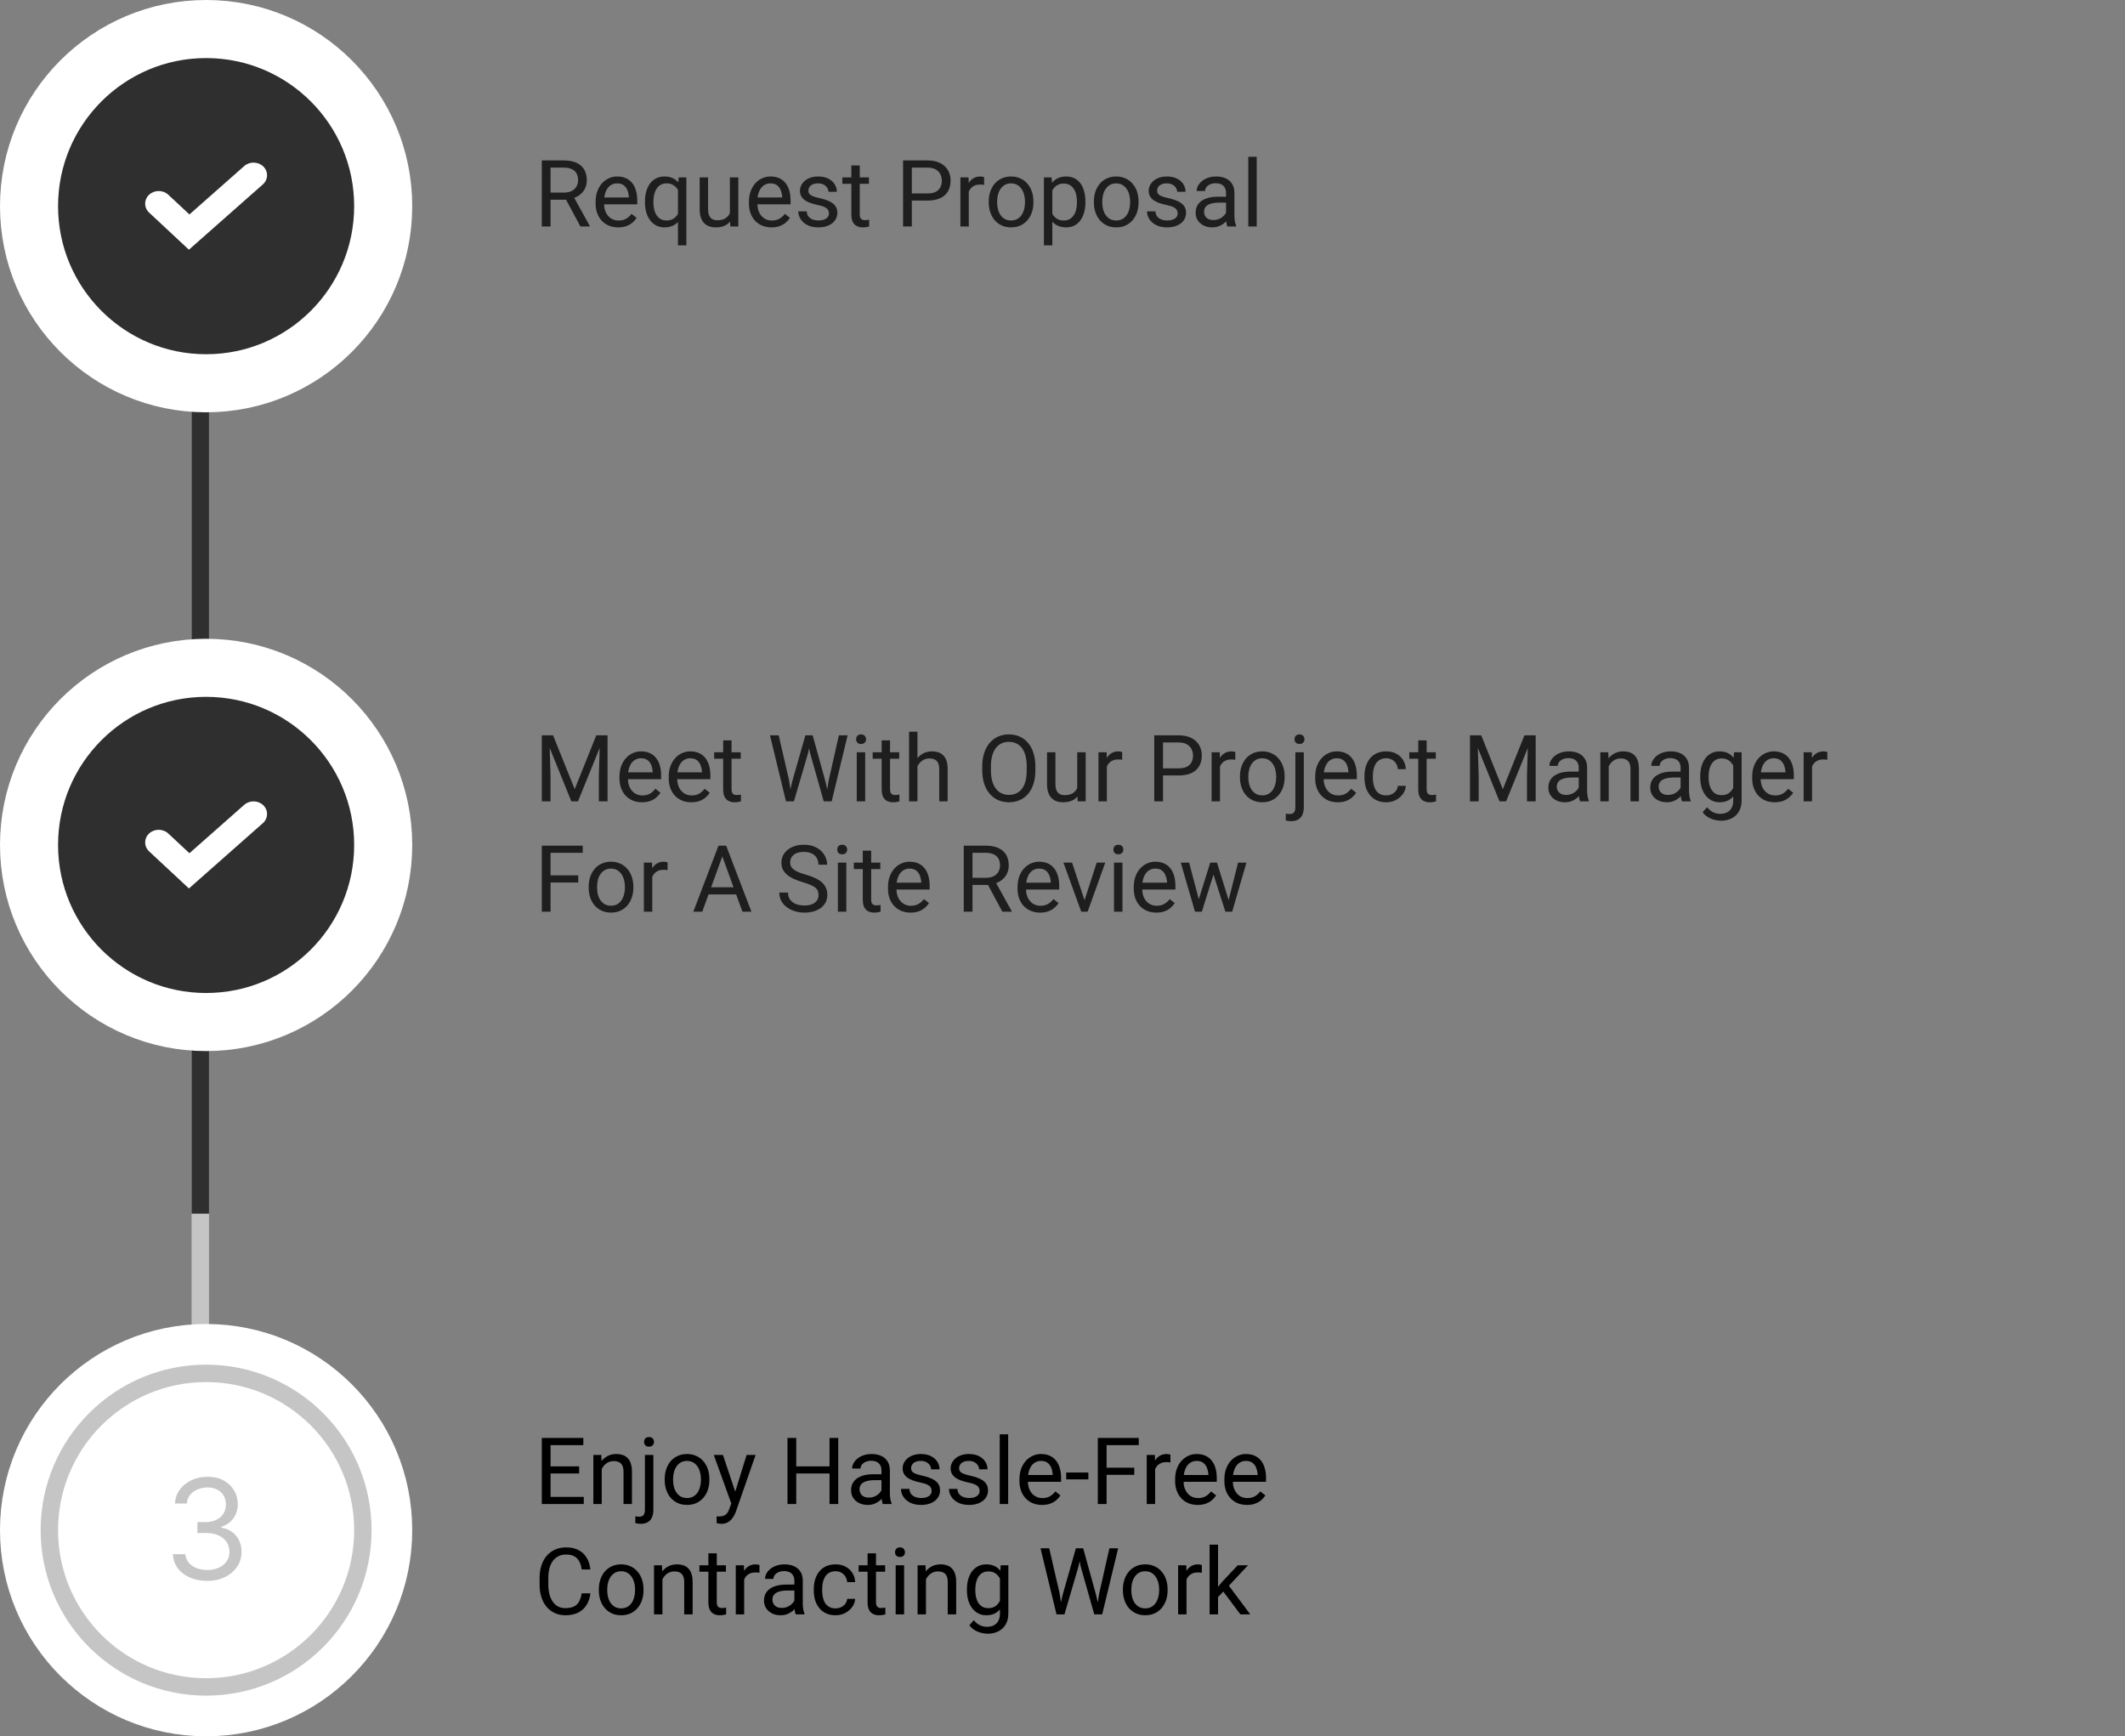 <svg width="366" height="299" viewBox="0 0 366 299" fill="none" xmlns="http://www.w3.org/2000/svg">
<rect x="0" y="0" width="366" height="299" fill="#808080" stroke="none"/>
<line x1="34.5" y1="274" x2="34.5" y2="19" stroke="#C5C5C5" stroke-width="3"/>
<line x1="34.5" y1="209" x2="34.5" y2="4" stroke="#2F2F2F" stroke-width="3"/>
<circle cx="35.5" cy="35.5" r="30.5" fill="#2F2F2F" stroke="white" stroke-width="10"/>
<circle cx="35.5" cy="145.5" r="30.5" fill="#2F2F2F" stroke="white" stroke-width="10"/>
<circle cx="35.5" cy="263.5" r="30.5" stroke="white" stroke-width="10"/>
<circle cx="35.5" cy="263.5" r="27" fill="white" stroke="#C5C5C5" stroke-width="3"/>
<path d="M35.705 272.239C34.58 272.239 33.577 272.045 32.696 271.659C31.821 271.273 31.125 270.736 30.608 270.048C30.097 269.355 29.818 268.551 29.773 267.636H31.921C31.966 268.199 32.159 268.685 32.5 269.094C32.841 269.497 33.287 269.81 33.838 270.031C34.389 270.253 35 270.364 35.67 270.364C36.42 270.364 37.085 270.233 37.665 269.972C38.244 269.71 38.699 269.347 39.028 268.881C39.358 268.415 39.523 267.875 39.523 267.261C39.523 266.619 39.364 266.054 39.045 265.565C38.727 265.071 38.261 264.685 37.648 264.406C37.034 264.128 36.284 263.989 35.398 263.989H34V262.114H35.398C36.091 262.114 36.699 261.989 37.222 261.739C37.75 261.489 38.162 261.136 38.457 260.682C38.758 260.227 38.909 259.693 38.909 259.08C38.909 258.489 38.778 257.974 38.517 257.537C38.256 257.099 37.886 256.759 37.409 256.514C36.938 256.27 36.381 256.148 35.739 256.148C35.136 256.148 34.568 256.259 34.034 256.48C33.506 256.696 33.074 257.011 32.739 257.426C32.403 257.835 32.222 258.33 32.193 258.909H30.148C30.182 257.994 30.457 257.193 30.974 256.506C31.491 255.812 32.168 255.273 33.003 254.886C33.844 254.5 34.767 254.307 35.773 254.307C36.852 254.307 37.778 254.526 38.551 254.963C39.324 255.395 39.918 255.966 40.332 256.676C40.747 257.386 40.955 258.153 40.955 258.977C40.955 259.96 40.696 260.798 40.179 261.491C39.668 262.185 38.972 262.665 38.091 262.932V263.068C39.193 263.25 40.054 263.719 40.673 264.474C41.293 265.224 41.602 266.153 41.602 267.261C41.602 268.21 41.344 269.062 40.827 269.818C40.315 270.568 39.617 271.159 38.73 271.591C37.844 272.023 36.835 272.239 35.705 272.239Z" fill="#C5C5C5"/>
<path fill-rule="evenodd" clip-rule="evenodd" d="M45.361 138.679C46.247 139.551 46.207 140.928 45.271 141.755L32.539 153L25.683 146.608C24.772 145.759 24.772 144.381 25.683 143.532C26.595 142.682 28.072 142.682 28.983 143.532L32.627 146.929L42.062 138.596C42.997 137.77 44.474 137.807 45.361 138.679Z" fill="white"/>
<path fill-rule="evenodd" clip-rule="evenodd" d="M45.361 28.679C46.247 29.552 46.207 30.928 45.271 31.755L32.539 43L25.683 36.608C24.772 35.759 24.772 34.381 25.683 33.532C26.595 32.682 28.072 32.682 28.983 33.532L32.627 36.929L42.062 28.596C42.997 27.77 44.474 27.807 45.361 28.679Z" fill="white"/>
<path d="M93.32 27.625H97.086C97.94 27.625 98.662 27.755 99.25 28.016C99.844 28.276 100.294 28.662 100.602 29.172C100.914 29.677 101.07 30.299 101.07 31.039C101.07 31.56 100.964 32.036 100.75 32.469C100.542 32.896 100.24 33.26 99.844 33.562C99.453 33.859 98.984 34.081 98.438 34.227L98.016 34.391H94.477L94.461 33.164H97.133C97.674 33.164 98.125 33.07 98.484 32.883C98.844 32.69 99.115 32.432 99.297 32.109C99.479 31.787 99.57 31.43 99.57 31.039C99.57 30.602 99.484 30.219 99.312 29.891C99.141 29.562 98.87 29.31 98.5 29.133C98.135 28.951 97.664 28.859 97.086 28.859H94.828V39H93.32V27.625ZM99.969 39L97.203 33.844L98.773 33.836L101.578 38.906V39H99.969ZM106.469 39.156C105.88 39.156 105.346 39.057 104.867 38.859C104.393 38.656 103.984 38.372 103.641 38.008C103.302 37.643 103.042 37.211 102.859 36.711C102.677 36.211 102.586 35.664 102.586 35.07V34.742C102.586 34.055 102.688 33.443 102.891 32.906C103.094 32.365 103.37 31.906 103.719 31.531C104.068 31.156 104.464 30.872 104.906 30.68C105.349 30.487 105.807 30.391 106.281 30.391C106.885 30.391 107.406 30.495 107.844 30.703C108.286 30.912 108.648 31.203 108.93 31.578C109.211 31.948 109.419 32.385 109.555 32.891C109.69 33.391 109.758 33.938 109.758 34.531V35.18H103.445V34H108.312V33.891C108.292 33.516 108.214 33.151 108.078 32.797C107.948 32.443 107.74 32.151 107.453 31.922C107.167 31.693 106.776 31.578 106.281 31.578C105.953 31.578 105.651 31.648 105.375 31.789C105.099 31.924 104.862 32.128 104.664 32.398C104.466 32.669 104.312 33 104.203 33.391C104.094 33.781 104.039 34.232 104.039 34.742V35.07C104.039 35.471 104.094 35.849 104.203 36.203C104.318 36.552 104.482 36.859 104.695 37.125C104.914 37.391 105.177 37.599 105.484 37.75C105.797 37.901 106.151 37.977 106.547 37.977C107.057 37.977 107.49 37.872 107.844 37.664C108.198 37.456 108.508 37.177 108.773 36.828L109.648 37.523C109.466 37.8 109.234 38.062 108.953 38.312C108.672 38.562 108.326 38.766 107.914 38.922C107.508 39.078 107.026 39.156 106.469 39.156ZM116.766 42.25V32.172L116.891 30.547H118.219V42.25H116.766ZM111.086 34.867V34.703C111.086 34.057 111.161 33.471 111.312 32.945C111.464 32.414 111.685 31.958 111.977 31.578C112.268 31.198 112.62 30.906 113.031 30.703C113.448 30.495 113.922 30.391 114.453 30.391C114.984 30.391 115.451 30.484 115.852 30.672C116.258 30.854 116.602 31.122 116.883 31.477C117.169 31.826 117.396 32.247 117.562 32.742C117.729 33.237 117.844 33.797 117.906 34.422V35.141C117.849 35.76 117.737 36.318 117.57 36.812C117.404 37.307 117.177 37.729 116.891 38.078C116.609 38.427 116.263 38.695 115.852 38.883C115.445 39.065 114.974 39.156 114.438 39.156C113.917 39.156 113.448 39.05 113.031 38.836C112.62 38.622 112.268 38.323 111.977 37.938C111.69 37.552 111.469 37.099 111.312 36.578C111.161 36.052 111.086 35.482 111.086 34.867ZM112.539 34.703V34.867C112.539 35.289 112.583 35.688 112.672 36.062C112.76 36.432 112.896 36.76 113.078 37.047C113.266 37.333 113.5 37.56 113.781 37.727C114.068 37.888 114.406 37.969 114.797 37.969C115.276 37.969 115.674 37.865 115.992 37.656C116.315 37.448 116.573 37.175 116.766 36.836C116.958 36.492 117.107 36.125 117.211 35.734V33.852C117.154 33.565 117.062 33.286 116.938 33.016C116.818 32.745 116.661 32.503 116.469 32.289C116.276 32.07 116.042 31.898 115.766 31.773C115.495 31.643 115.177 31.578 114.812 31.578C114.417 31.578 114.076 31.662 113.789 31.828C113.503 31.995 113.266 32.224 113.078 32.516C112.896 32.802 112.76 33.133 112.672 33.508C112.583 33.883 112.539 34.281 112.539 34.703ZM125.711 37.047V30.547H127.164V39H125.781L125.711 37.047ZM125.984 35.266L126.586 35.25C126.586 35.812 126.526 36.333 126.406 36.812C126.292 37.286 126.104 37.698 125.844 38.047C125.583 38.396 125.242 38.669 124.82 38.867C124.398 39.06 123.885 39.156 123.281 39.156C122.87 39.156 122.492 39.096 122.148 38.977C121.81 38.857 121.518 38.672 121.273 38.422C121.029 38.172 120.839 37.846 120.703 37.445C120.573 37.044 120.508 36.562 120.508 36V30.547H121.953V36.016C121.953 36.396 121.995 36.711 122.078 36.961C122.167 37.206 122.284 37.401 122.43 37.547C122.581 37.688 122.747 37.786 122.93 37.844C123.117 37.901 123.31 37.93 123.508 37.93C124.122 37.93 124.609 37.812 124.969 37.578C125.328 37.339 125.586 37.018 125.742 36.617C125.904 36.211 125.984 35.76 125.984 35.266ZM132.875 39.156C132.286 39.156 131.753 39.057 131.273 38.859C130.799 38.656 130.391 38.372 130.047 38.008C129.708 37.643 129.448 37.211 129.266 36.711C129.083 36.211 128.992 35.664 128.992 35.07V34.742C128.992 34.055 129.094 33.443 129.297 32.906C129.5 32.365 129.776 31.906 130.125 31.531C130.474 31.156 130.87 30.872 131.312 30.68C131.755 30.487 132.214 30.391 132.688 30.391C133.292 30.391 133.812 30.495 134.25 30.703C134.693 30.912 135.055 31.203 135.336 31.578C135.617 31.948 135.826 32.385 135.961 32.891C136.096 33.391 136.164 33.938 136.164 34.531V35.18H129.852V34H134.719V33.891C134.698 33.516 134.62 33.151 134.484 32.797C134.354 32.443 134.146 32.151 133.859 31.922C133.573 31.693 133.182 31.578 132.688 31.578C132.359 31.578 132.057 31.648 131.781 31.789C131.505 31.924 131.268 32.128 131.07 32.398C130.872 32.669 130.719 33 130.609 33.391C130.5 33.781 130.445 34.232 130.445 34.742V35.07C130.445 35.471 130.5 35.849 130.609 36.203C130.724 36.552 130.888 36.859 131.102 37.125C131.32 37.391 131.583 37.599 131.891 37.75C132.203 37.901 132.557 37.977 132.953 37.977C133.464 37.977 133.896 37.872 134.25 37.664C134.604 37.456 134.914 37.177 135.18 36.828L136.055 37.523C135.872 37.8 135.641 38.062 135.359 38.312C135.078 38.562 134.732 38.766 134.32 38.922C133.914 39.078 133.432 39.156 132.875 39.156ZM142.773 36.758C142.773 36.55 142.727 36.357 142.633 36.18C142.544 35.997 142.359 35.833 142.078 35.688C141.802 35.536 141.385 35.406 140.828 35.297C140.359 35.198 139.935 35.081 139.555 34.945C139.18 34.81 138.859 34.646 138.594 34.453C138.333 34.26 138.133 34.034 137.992 33.773C137.852 33.513 137.781 33.208 137.781 32.859C137.781 32.526 137.854 32.211 138 31.914C138.151 31.617 138.362 31.354 138.633 31.125C138.909 30.896 139.24 30.716 139.625 30.586C140.01 30.456 140.44 30.391 140.914 30.391C141.591 30.391 142.169 30.51 142.648 30.75C143.128 30.99 143.495 31.31 143.75 31.711C144.005 32.107 144.133 32.547 144.133 33.031H142.688C142.688 32.797 142.617 32.57 142.477 32.352C142.341 32.128 142.141 31.943 141.875 31.797C141.615 31.651 141.294 31.578 140.914 31.578C140.513 31.578 140.188 31.641 139.938 31.766C139.693 31.885 139.513 32.039 139.398 32.227C139.289 32.414 139.234 32.612 139.234 32.82C139.234 32.977 139.26 33.117 139.312 33.242C139.37 33.362 139.469 33.474 139.609 33.578C139.75 33.677 139.948 33.771 140.203 33.859C140.458 33.948 140.784 34.036 141.18 34.125C141.872 34.281 142.443 34.469 142.891 34.688C143.339 34.906 143.672 35.175 143.891 35.492C144.109 35.81 144.219 36.195 144.219 36.648C144.219 37.018 144.141 37.357 143.984 37.664C143.833 37.971 143.612 38.237 143.32 38.461C143.034 38.68 142.69 38.852 142.289 38.977C141.893 39.096 141.448 39.156 140.953 39.156C140.208 39.156 139.578 39.023 139.062 38.758C138.547 38.492 138.156 38.148 137.891 37.727C137.625 37.305 137.492 36.859 137.492 36.391H138.945C138.966 36.786 139.081 37.102 139.289 37.336C139.497 37.565 139.753 37.729 140.055 37.828C140.357 37.922 140.656 37.969 140.953 37.969C141.349 37.969 141.68 37.917 141.945 37.812C142.216 37.708 142.422 37.565 142.562 37.383C142.703 37.2 142.773 36.992 142.773 36.758ZM149.656 30.547V31.656H145.086V30.547H149.656ZM146.633 28.492H148.078V36.906C148.078 37.193 148.122 37.409 148.211 37.555C148.299 37.7 148.414 37.797 148.555 37.844C148.695 37.891 148.846 37.914 149.008 37.914C149.128 37.914 149.253 37.904 149.383 37.883C149.518 37.857 149.62 37.836 149.688 37.82L149.695 39C149.581 39.036 149.43 39.07 149.242 39.102C149.06 39.138 148.839 39.156 148.578 39.156C148.224 39.156 147.898 39.086 147.602 38.945C147.305 38.805 147.068 38.57 146.891 38.242C146.719 37.909 146.633 37.461 146.633 36.898V28.492ZM159.734 34.539H156.695V33.312H159.734C160.323 33.312 160.799 33.219 161.164 33.031C161.529 32.844 161.794 32.583 161.961 32.25C162.133 31.917 162.219 31.537 162.219 31.109C162.219 30.719 162.133 30.352 161.961 30.008C161.794 29.664 161.529 29.388 161.164 29.18C160.799 28.966 160.323 28.859 159.734 28.859H157.047V39H155.539V27.625H159.734C160.594 27.625 161.32 27.773 161.914 28.07C162.508 28.367 162.958 28.779 163.266 29.305C163.573 29.826 163.727 30.422 163.727 31.094C163.727 31.823 163.573 32.445 163.266 32.961C162.958 33.477 162.508 33.87 161.914 34.141C161.32 34.406 160.594 34.539 159.734 34.539ZM166.859 31.875V39H165.414V30.547H166.82L166.859 31.875ZM169.5 30.5L169.492 31.844C169.372 31.818 169.258 31.802 169.148 31.797C169.044 31.787 168.924 31.781 168.789 31.781C168.456 31.781 168.161 31.833 167.906 31.938C167.651 32.042 167.435 32.188 167.258 32.375C167.081 32.562 166.94 32.786 166.836 33.047C166.737 33.302 166.672 33.583 166.641 33.891L166.234 34.125C166.234 33.615 166.284 33.135 166.383 32.688C166.487 32.24 166.646 31.844 166.859 31.5C167.073 31.151 167.344 30.88 167.672 30.688C168.005 30.49 168.401 30.391 168.859 30.391C168.964 30.391 169.083 30.404 169.219 30.43C169.354 30.451 169.448 30.474 169.5 30.5ZM170.297 34.867V34.688C170.297 34.078 170.385 33.513 170.562 32.992C170.74 32.466 170.995 32.01 171.328 31.625C171.661 31.234 172.065 30.932 172.539 30.719C173.013 30.5 173.544 30.391 174.133 30.391C174.727 30.391 175.26 30.5 175.734 30.719C176.214 30.932 176.62 31.234 176.953 31.625C177.292 32.01 177.549 32.466 177.727 32.992C177.904 33.513 177.992 34.078 177.992 34.688V34.867C177.992 35.477 177.904 36.042 177.727 36.562C177.549 37.083 177.292 37.539 176.953 37.93C176.62 38.315 176.216 38.617 175.742 38.836C175.273 39.05 174.742 39.156 174.148 39.156C173.555 39.156 173.021 39.05 172.547 38.836C172.073 38.617 171.667 38.315 171.328 37.93C170.995 37.539 170.74 37.083 170.562 36.562C170.385 36.042 170.297 35.477 170.297 34.867ZM171.742 34.688V34.867C171.742 35.289 171.792 35.688 171.891 36.062C171.99 36.432 172.138 36.76 172.336 37.047C172.539 37.333 172.792 37.56 173.094 37.727C173.396 37.888 173.747 37.969 174.148 37.969C174.544 37.969 174.891 37.888 175.188 37.727C175.49 37.56 175.74 37.333 175.938 37.047C176.135 36.76 176.284 36.432 176.383 36.062C176.487 35.688 176.539 35.289 176.539 34.867V34.688C176.539 34.271 176.487 33.878 176.383 33.508C176.284 33.133 176.133 32.802 175.93 32.516C175.732 32.224 175.482 31.995 175.18 31.828C174.883 31.662 174.534 31.578 174.133 31.578C173.737 31.578 173.388 31.662 173.086 31.828C172.789 31.995 172.539 32.224 172.336 32.516C172.138 32.802 171.99 33.133 171.891 33.508C171.792 33.878 171.742 34.271 171.742 34.688ZM181.25 32.172V42.25H179.797V30.547H181.125L181.25 32.172ZM186.945 34.703V34.867C186.945 35.482 186.872 36.052 186.727 36.578C186.581 37.099 186.367 37.552 186.086 37.938C185.81 38.323 185.469 38.622 185.062 38.836C184.656 39.05 184.19 39.156 183.664 39.156C183.128 39.156 182.654 39.068 182.242 38.891C181.831 38.714 181.482 38.456 181.195 38.117C180.909 37.779 180.68 37.372 180.508 36.898C180.341 36.425 180.227 35.891 180.164 35.297V34.422C180.227 33.797 180.344 33.237 180.516 32.742C180.688 32.247 180.914 31.826 181.195 31.477C181.482 31.122 181.828 30.854 182.234 30.672C182.641 30.484 183.109 30.391 183.641 30.391C184.172 30.391 184.643 30.495 185.055 30.703C185.466 30.906 185.812 31.198 186.094 31.578C186.375 31.958 186.586 32.414 186.727 32.945C186.872 33.471 186.945 34.057 186.945 34.703ZM185.492 34.867V34.703C185.492 34.281 185.448 33.885 185.359 33.516C185.271 33.141 185.133 32.812 184.945 32.531C184.763 32.245 184.529 32.021 184.242 31.859C183.956 31.693 183.615 31.609 183.219 31.609C182.854 31.609 182.536 31.672 182.266 31.797C182 31.922 181.773 32.091 181.586 32.305C181.398 32.513 181.245 32.753 181.125 33.023C181.01 33.289 180.924 33.565 180.867 33.852V35.875C180.971 36.24 181.117 36.583 181.305 36.906C181.492 37.224 181.742 37.482 182.055 37.68C182.367 37.872 182.76 37.969 183.234 37.969C183.625 37.969 183.961 37.888 184.242 37.727C184.529 37.56 184.763 37.333 184.945 37.047C185.133 36.76 185.271 36.432 185.359 36.062C185.448 35.688 185.492 35.289 185.492 34.867ZM188.406 34.867V34.688C188.406 34.078 188.495 33.513 188.672 32.992C188.849 32.466 189.104 32.01 189.438 31.625C189.771 31.234 190.174 30.932 190.648 30.719C191.122 30.5 191.654 30.391 192.242 30.391C192.836 30.391 193.37 30.5 193.844 30.719C194.323 30.932 194.729 31.234 195.062 31.625C195.401 32.01 195.659 32.466 195.836 32.992C196.013 33.513 196.102 34.078 196.102 34.688V34.867C196.102 35.477 196.013 36.042 195.836 36.562C195.659 37.083 195.401 37.539 195.062 37.93C194.729 38.315 194.326 38.617 193.852 38.836C193.383 39.05 192.852 39.156 192.258 39.156C191.664 39.156 191.13 39.05 190.656 38.836C190.182 38.617 189.776 38.315 189.438 37.93C189.104 37.539 188.849 37.083 188.672 36.562C188.495 36.042 188.406 35.477 188.406 34.867ZM189.852 34.688V34.867C189.852 35.289 189.901 35.688 190 36.062C190.099 36.432 190.247 36.76 190.445 37.047C190.648 37.333 190.901 37.56 191.203 37.727C191.505 37.888 191.857 37.969 192.258 37.969C192.654 37.969 193 37.888 193.297 37.727C193.599 37.56 193.849 37.333 194.047 37.047C194.245 36.76 194.393 36.432 194.492 36.062C194.596 35.688 194.648 35.289 194.648 34.867V34.688C194.648 34.271 194.596 33.878 194.492 33.508C194.393 33.133 194.242 32.802 194.039 32.516C193.841 32.224 193.591 31.995 193.289 31.828C192.992 31.662 192.643 31.578 192.242 31.578C191.846 31.578 191.497 31.662 191.195 31.828C190.898 31.995 190.648 32.224 190.445 32.516C190.247 32.802 190.099 33.133 190 33.508C189.901 33.878 189.852 34.271 189.852 34.688ZM202.836 36.758C202.836 36.55 202.789 36.357 202.695 36.18C202.607 35.997 202.422 35.833 202.141 35.688C201.865 35.536 201.448 35.406 200.891 35.297C200.422 35.198 199.997 35.081 199.617 34.945C199.242 34.81 198.922 34.646 198.656 34.453C198.396 34.26 198.195 34.034 198.055 33.773C197.914 33.513 197.844 33.208 197.844 32.859C197.844 32.526 197.917 32.211 198.062 31.914C198.214 31.617 198.424 31.354 198.695 31.125C198.971 30.896 199.302 30.716 199.688 30.586C200.073 30.456 200.503 30.391 200.977 30.391C201.654 30.391 202.232 30.51 202.711 30.75C203.19 30.99 203.557 31.31 203.812 31.711C204.068 32.107 204.195 32.547 204.195 33.031H202.75C202.75 32.797 202.68 32.57 202.539 32.352C202.404 32.128 202.203 31.943 201.938 31.797C201.677 31.651 201.357 31.578 200.977 31.578C200.576 31.578 200.25 31.641 200 31.766C199.755 31.885 199.576 32.039 199.461 32.227C199.352 32.414 199.297 32.612 199.297 32.82C199.297 32.977 199.323 33.117 199.375 33.242C199.432 33.362 199.531 33.474 199.672 33.578C199.812 33.677 200.01 33.771 200.266 33.859C200.521 33.948 200.846 34.036 201.242 34.125C201.935 34.281 202.505 34.469 202.953 34.688C203.401 34.906 203.734 35.175 203.953 35.492C204.172 35.81 204.281 36.195 204.281 36.648C204.281 37.018 204.203 37.357 204.047 37.664C203.896 37.971 203.674 38.237 203.383 38.461C203.096 38.68 202.753 38.852 202.352 38.977C201.956 39.096 201.51 39.156 201.016 39.156C200.271 39.156 199.641 39.023 199.125 38.758C198.609 38.492 198.219 38.148 197.953 37.727C197.688 37.305 197.555 36.859 197.555 36.391H199.008C199.029 36.786 199.143 37.102 199.352 37.336C199.56 37.565 199.815 37.729 200.117 37.828C200.419 37.922 200.719 37.969 201.016 37.969C201.411 37.969 201.742 37.917 202.008 37.812C202.279 37.708 202.484 37.565 202.625 37.383C202.766 37.2 202.836 36.992 202.836 36.758ZM211.164 37.555V33.203C211.164 32.87 211.096 32.581 210.961 32.336C210.831 32.086 210.633 31.893 210.367 31.758C210.102 31.622 209.773 31.555 209.383 31.555C209.018 31.555 208.698 31.617 208.422 31.742C208.151 31.867 207.938 32.031 207.781 32.234C207.63 32.438 207.555 32.656 207.555 32.891H206.109C206.109 32.589 206.188 32.289 206.344 31.992C206.5 31.695 206.724 31.427 207.016 31.188C207.312 30.943 207.667 30.75 208.078 30.609C208.495 30.463 208.958 30.391 209.469 30.391C210.083 30.391 210.625 30.495 211.094 30.703C211.568 30.912 211.938 31.227 212.203 31.648C212.474 32.065 212.609 32.589 212.609 33.219V37.156C212.609 37.438 212.633 37.737 212.68 38.055C212.732 38.372 212.807 38.646 212.906 38.875V39H211.398C211.326 38.833 211.268 38.612 211.227 38.336C211.185 38.055 211.164 37.794 211.164 37.555ZM211.414 33.875L211.43 34.891H209.969C209.557 34.891 209.19 34.925 208.867 34.992C208.544 35.055 208.273 35.151 208.055 35.281C207.836 35.411 207.669 35.575 207.555 35.773C207.44 35.966 207.383 36.193 207.383 36.453C207.383 36.719 207.443 36.961 207.562 37.18C207.682 37.398 207.862 37.573 208.102 37.703C208.346 37.828 208.646 37.891 209 37.891C209.443 37.891 209.833 37.797 210.172 37.609C210.51 37.422 210.779 37.193 210.977 36.922C211.18 36.651 211.289 36.388 211.305 36.133L211.922 36.828C211.885 37.047 211.786 37.289 211.625 37.555C211.464 37.82 211.247 38.075 210.977 38.32C210.711 38.56 210.393 38.76 210.023 38.922C209.659 39.078 209.247 39.156 208.789 39.156C208.216 39.156 207.714 39.044 207.281 38.82C206.854 38.596 206.521 38.297 206.281 37.922C206.047 37.542 205.93 37.117 205.93 36.648C205.93 36.195 206.018 35.797 206.195 35.453C206.372 35.104 206.628 34.815 206.961 34.586C207.294 34.352 207.695 34.175 208.164 34.055C208.633 33.935 209.156 33.875 209.734 33.875H211.414ZM216.453 27V39H215V27H216.453Z" fill="#1E1E1E"/>
<path d="M93.797 126.625H95.258L98.984 135.898L102.703 126.625H104.172L99.547 138H98.406L93.797 126.625ZM93.32 126.625H94.609L94.82 133.562V138H93.32V126.625ZM103.352 126.625H104.641V138H103.141V133.562L103.352 126.625ZM110.578 138.156C109.99 138.156 109.456 138.057 108.977 137.859C108.503 137.656 108.094 137.372 107.75 137.008C107.411 136.643 107.151 136.211 106.969 135.711C106.786 135.211 106.695 134.664 106.695 134.07V133.742C106.695 133.055 106.797 132.443 107 131.906C107.203 131.365 107.479 130.906 107.828 130.531C108.177 130.156 108.573 129.872 109.016 129.68C109.458 129.487 109.917 129.391 110.391 129.391C110.995 129.391 111.516 129.495 111.953 129.703C112.396 129.911 112.758 130.203 113.039 130.578C113.32 130.948 113.529 131.385 113.664 131.891C113.799 132.391 113.867 132.938 113.867 133.531V134.18H107.555V133H112.422V132.891C112.401 132.516 112.323 132.151 112.188 131.797C112.057 131.443 111.849 131.151 111.562 130.922C111.276 130.693 110.885 130.578 110.391 130.578C110.062 130.578 109.76 130.648 109.484 130.789C109.208 130.924 108.971 131.128 108.773 131.398C108.576 131.669 108.422 132 108.312 132.391C108.203 132.781 108.148 133.232 108.148 133.742V134.07C108.148 134.471 108.203 134.849 108.312 135.203C108.427 135.552 108.591 135.859 108.805 136.125C109.023 136.391 109.286 136.599 109.594 136.75C109.906 136.901 110.26 136.977 110.656 136.977C111.167 136.977 111.599 136.872 111.953 136.664C112.307 136.456 112.617 136.177 112.883 135.828L113.758 136.523C113.576 136.799 113.344 137.062 113.062 137.312C112.781 137.562 112.435 137.766 112.023 137.922C111.617 138.078 111.135 138.156 110.578 138.156ZM119.062 138.156C118.474 138.156 117.94 138.057 117.461 137.859C116.987 137.656 116.578 137.372 116.234 137.008C115.896 136.643 115.635 136.211 115.453 135.711C115.271 135.211 115.18 134.664 115.18 134.07V133.742C115.18 133.055 115.281 132.443 115.484 131.906C115.688 131.365 115.964 130.906 116.312 130.531C116.661 130.156 117.057 129.872 117.5 129.68C117.943 129.487 118.401 129.391 118.875 129.391C119.479 129.391 120 129.495 120.438 129.703C120.88 129.911 121.242 130.203 121.523 130.578C121.805 130.948 122.013 131.385 122.148 131.891C122.284 132.391 122.352 132.938 122.352 133.531V134.18H116.039V133H120.906V132.891C120.885 132.516 120.807 132.151 120.672 131.797C120.542 131.443 120.333 131.151 120.047 130.922C119.76 130.693 119.37 130.578 118.875 130.578C118.547 130.578 118.245 130.648 117.969 130.789C117.693 130.924 117.456 131.128 117.258 131.398C117.06 131.669 116.906 132 116.797 132.391C116.688 132.781 116.633 133.232 116.633 133.742V134.07C116.633 134.471 116.688 134.849 116.797 135.203C116.911 135.552 117.076 135.859 117.289 136.125C117.508 136.391 117.771 136.599 118.078 136.75C118.391 136.901 118.745 136.977 119.141 136.977C119.651 136.977 120.083 136.872 120.438 136.664C120.792 136.456 121.102 136.177 121.367 135.828L122.242 136.523C122.06 136.799 121.828 137.062 121.547 137.312C121.266 137.562 120.919 137.766 120.508 137.922C120.102 138.078 119.62 138.156 119.062 138.156ZM127.578 129.547V130.656H123.008V129.547H127.578ZM124.555 127.492H126V135.906C126 136.193 126.044 136.409 126.133 136.555C126.221 136.701 126.336 136.797 126.477 136.844C126.617 136.891 126.768 136.914 126.93 136.914C127.049 136.914 127.174 136.904 127.305 136.883C127.44 136.857 127.542 136.836 127.609 136.82L127.617 138C127.503 138.036 127.352 138.07 127.164 138.102C126.982 138.138 126.76 138.156 126.5 138.156C126.146 138.156 125.82 138.086 125.523 137.945C125.227 137.805 124.99 137.57 124.812 137.242C124.641 136.909 124.555 136.461 124.555 135.898V127.492ZM136.453 134.562L138.711 126.625H139.805L139.172 129.711L136.742 138H135.656L136.453 134.562ZM134.117 126.625L135.914 134.406L136.453 138H135.375L132.617 126.625H134.117ZM142.727 134.398L144.484 126.625H145.992L143.242 138H142.164L142.727 134.398ZM139.969 126.625L142.164 134.562L142.961 138H141.875L139.531 129.711L138.891 126.625H139.969ZM149.016 129.547V138H147.562V129.547H149.016ZM147.453 127.305C147.453 127.07 147.523 126.872 147.664 126.711C147.81 126.549 148.023 126.469 148.305 126.469C148.581 126.469 148.792 126.549 148.938 126.711C149.089 126.872 149.164 127.07 149.164 127.305C149.164 127.529 149.089 127.721 148.938 127.883C148.792 128.039 148.581 128.117 148.305 128.117C148.023 128.117 147.81 128.039 147.664 127.883C147.523 127.721 147.453 127.529 147.453 127.305ZM154.875 129.547V130.656H150.305V129.547H154.875ZM151.852 127.492H153.297V135.906C153.297 136.193 153.341 136.409 153.43 136.555C153.518 136.701 153.633 136.797 153.773 136.844C153.914 136.891 154.065 136.914 154.227 136.914C154.346 136.914 154.471 136.904 154.602 136.883C154.737 136.857 154.839 136.836 154.906 136.82L154.914 138C154.799 138.036 154.648 138.07 154.461 138.102C154.279 138.138 154.057 138.156 153.797 138.156C153.443 138.156 153.117 138.086 152.82 137.945C152.523 137.805 152.286 137.57 152.109 137.242C151.938 136.909 151.852 136.461 151.852 135.898V127.492ZM158.016 126V138H156.57V126H158.016ZM157.672 133.453L157.07 133.43C157.076 132.852 157.161 132.318 157.328 131.828C157.495 131.333 157.729 130.904 158.031 130.539C158.333 130.174 158.693 129.893 159.109 129.695C159.531 129.492 159.997 129.391 160.508 129.391C160.924 129.391 161.299 129.448 161.633 129.562C161.966 129.672 162.25 129.849 162.484 130.094C162.724 130.339 162.906 130.656 163.031 131.047C163.156 131.432 163.219 131.904 163.219 132.461V138H161.766V132.445C161.766 132.003 161.701 131.648 161.57 131.383C161.44 131.112 161.25 130.917 161 130.797C160.75 130.672 160.443 130.609 160.078 130.609C159.719 130.609 159.391 130.685 159.094 130.836C158.802 130.987 158.549 131.195 158.336 131.461C158.128 131.727 157.964 132.031 157.844 132.375C157.729 132.714 157.672 133.073 157.672 133.453ZM178.328 131.953V132.672C178.328 133.526 178.221 134.292 178.008 134.969C177.794 135.646 177.487 136.221 177.086 136.695C176.685 137.169 176.203 137.531 175.641 137.781C175.083 138.031 174.458 138.156 173.766 138.156C173.094 138.156 172.477 138.031 171.914 137.781C171.357 137.531 170.872 137.169 170.461 136.695C170.055 136.221 169.74 135.646 169.516 134.969C169.292 134.292 169.18 133.526 169.18 132.672V131.953C169.18 131.099 169.289 130.336 169.508 129.664C169.732 128.987 170.047 128.411 170.453 127.938C170.859 127.458 171.341 127.094 171.898 126.844C172.461 126.594 173.078 126.469 173.75 126.469C174.443 126.469 175.068 126.594 175.625 126.844C176.188 127.094 176.669 127.458 177.07 127.938C177.477 128.411 177.786 128.987 178 129.664C178.219 130.336 178.328 131.099 178.328 131.953ZM176.836 132.672V131.938C176.836 131.26 176.766 130.661 176.625 130.141C176.49 129.62 176.289 129.182 176.023 128.828C175.758 128.474 175.432 128.206 175.047 128.023C174.667 127.841 174.234 127.75 173.75 127.75C173.281 127.75 172.857 127.841 172.477 128.023C172.102 128.206 171.779 128.474 171.508 128.828C171.242 129.182 171.036 129.62 170.891 130.141C170.745 130.661 170.672 131.26 170.672 131.938V132.672C170.672 133.354 170.745 133.958 170.891 134.484C171.036 135.005 171.245 135.445 171.516 135.805C171.792 136.159 172.117 136.427 172.492 136.609C172.872 136.792 173.297 136.883 173.766 136.883C174.255 136.883 174.69 136.792 175.07 136.609C175.451 136.427 175.771 136.159 176.031 135.805C176.297 135.445 176.497 135.005 176.633 134.484C176.768 133.958 176.836 133.354 176.836 132.672ZM185.539 136.047V129.547H186.992V138H185.609L185.539 136.047ZM185.812 134.266L186.414 134.25C186.414 134.812 186.354 135.333 186.234 135.812C186.12 136.286 185.932 136.698 185.672 137.047C185.411 137.396 185.07 137.669 184.648 137.867C184.227 138.06 183.714 138.156 183.109 138.156C182.698 138.156 182.32 138.096 181.977 137.977C181.638 137.857 181.346 137.672 181.102 137.422C180.857 137.172 180.667 136.846 180.531 136.445C180.401 136.044 180.336 135.562 180.336 135V129.547H181.781V135.016C181.781 135.396 181.823 135.711 181.906 135.961C181.995 136.206 182.112 136.401 182.258 136.547C182.409 136.688 182.576 136.786 182.758 136.844C182.945 136.901 183.138 136.93 183.336 136.93C183.951 136.93 184.438 136.812 184.797 136.578C185.156 136.339 185.414 136.018 185.57 135.617C185.732 135.211 185.812 134.76 185.812 134.266ZM190.641 130.875V138H189.195V129.547H190.602L190.641 130.875ZM193.281 129.5L193.273 130.844C193.154 130.818 193.039 130.802 192.93 130.797C192.826 130.786 192.706 130.781 192.57 130.781C192.237 130.781 191.943 130.833 191.688 130.938C191.432 131.042 191.216 131.188 191.039 131.375C190.862 131.562 190.721 131.786 190.617 132.047C190.518 132.302 190.453 132.583 190.422 132.891L190.016 133.125C190.016 132.615 190.065 132.135 190.164 131.688C190.268 131.24 190.427 130.844 190.641 130.5C190.854 130.151 191.125 129.88 191.453 129.688C191.786 129.49 192.182 129.391 192.641 129.391C192.745 129.391 192.865 129.404 193 129.43C193.135 129.451 193.229 129.474 193.281 129.5ZM203 133.539H199.961V132.312H203C203.589 132.312 204.065 132.219 204.43 132.031C204.794 131.844 205.06 131.583 205.227 131.25C205.398 130.917 205.484 130.536 205.484 130.109C205.484 129.719 205.398 129.352 205.227 129.008C205.06 128.664 204.794 128.388 204.43 128.18C204.065 127.966 203.589 127.859 203 127.859H200.312V138H198.805V126.625H203C203.859 126.625 204.586 126.773 205.18 127.07C205.773 127.367 206.224 127.779 206.531 128.305C206.839 128.826 206.992 129.422 206.992 130.094C206.992 130.823 206.839 131.445 206.531 131.961C206.224 132.477 205.773 132.87 205.18 133.141C204.586 133.406 203.859 133.539 203 133.539ZM210.125 130.875V138H208.68V129.547H210.086L210.125 130.875ZM212.766 129.5L212.758 130.844C212.638 130.818 212.523 130.802 212.414 130.797C212.31 130.786 212.19 130.781 212.055 130.781C211.721 130.781 211.427 130.833 211.172 130.938C210.917 131.042 210.701 131.188 210.523 131.375C210.346 131.562 210.206 131.786 210.102 132.047C210.003 132.302 209.938 132.583 209.906 132.891L209.5 133.125C209.5 132.615 209.549 132.135 209.648 131.688C209.753 131.24 209.911 130.844 210.125 130.5C210.339 130.151 210.609 129.88 210.938 129.688C211.271 129.49 211.667 129.391 212.125 129.391C212.229 129.391 212.349 129.404 212.484 129.43C212.62 129.451 212.714 129.474 212.766 129.5ZM213.562 133.867V133.688C213.562 133.078 213.651 132.513 213.828 131.992C214.005 131.466 214.26 131.01 214.594 130.625C214.927 130.234 215.331 129.932 215.805 129.719C216.279 129.5 216.81 129.391 217.398 129.391C217.992 129.391 218.526 129.5 219 129.719C219.479 129.932 219.885 130.234 220.219 130.625C220.557 131.01 220.815 131.466 220.992 131.992C221.169 132.513 221.258 133.078 221.258 133.688V133.867C221.258 134.477 221.169 135.042 220.992 135.562C220.815 136.083 220.557 136.539 220.219 136.93C219.885 137.315 219.482 137.617 219.008 137.836C218.539 138.049 218.008 138.156 217.414 138.156C216.82 138.156 216.286 138.049 215.812 137.836C215.339 137.617 214.932 137.315 214.594 136.93C214.26 136.539 214.005 136.083 213.828 135.562C213.651 135.042 213.562 134.477 213.562 133.867ZM215.008 133.688V133.867C215.008 134.289 215.057 134.688 215.156 135.062C215.255 135.432 215.404 135.76 215.602 136.047C215.805 136.333 216.057 136.56 216.359 136.727C216.661 136.888 217.013 136.969 217.414 136.969C217.81 136.969 218.156 136.888 218.453 136.727C218.755 136.56 219.005 136.333 219.203 136.047C219.401 135.76 219.549 135.432 219.648 135.062C219.753 134.688 219.805 134.289 219.805 133.867V133.688C219.805 133.271 219.753 132.878 219.648 132.508C219.549 132.133 219.398 131.802 219.195 131.516C218.997 131.224 218.747 130.995 218.445 130.828C218.148 130.661 217.799 130.578 217.398 130.578C217.003 130.578 216.654 130.661 216.352 130.828C216.055 130.995 215.805 131.224 215.602 131.516C215.404 131.802 215.255 132.133 215.156 132.508C215.057 132.878 215.008 133.271 215.008 133.688ZM223.109 129.547H224.562V139.008C224.562 139.523 224.479 139.961 224.312 140.32C224.151 140.68 223.906 140.951 223.578 141.133C223.255 141.32 222.846 141.414 222.352 141.414C222.221 141.414 222.07 141.401 221.898 141.375C221.721 141.349 221.573 141.318 221.453 141.281L221.461 140.117C221.56 140.138 221.672 140.154 221.797 140.164C221.922 140.18 222.031 140.188 222.125 140.188C222.339 140.188 222.518 140.148 222.664 140.07C222.81 139.992 222.919 139.867 222.992 139.695C223.07 139.523 223.109 139.294 223.109 139.008V129.547ZM222.961 127.305C222.961 127.07 223.034 126.872 223.18 126.711C223.326 126.549 223.536 126.469 223.812 126.469C224.094 126.469 224.307 126.549 224.453 126.711C224.599 126.872 224.672 127.07 224.672 127.305C224.672 127.529 224.599 127.721 224.453 127.883C224.307 128.039 224.094 128.117 223.812 128.117C223.536 128.117 223.326 128.039 223.18 127.883C223.034 127.721 222.961 127.529 222.961 127.305ZM230.406 138.156C229.818 138.156 229.284 138.057 228.805 137.859C228.331 137.656 227.922 137.372 227.578 137.008C227.24 136.643 226.979 136.211 226.797 135.711C226.615 135.211 226.523 134.664 226.523 134.07V133.742C226.523 133.055 226.625 132.443 226.828 131.906C227.031 131.365 227.307 130.906 227.656 130.531C228.005 130.156 228.401 129.872 228.844 129.68C229.286 129.487 229.745 129.391 230.219 129.391C230.823 129.391 231.344 129.495 231.781 129.703C232.224 129.911 232.586 130.203 232.867 130.578C233.148 130.948 233.357 131.385 233.492 131.891C233.628 132.391 233.695 132.938 233.695 133.531V134.18H227.383V133H232.25V132.891C232.229 132.516 232.151 132.151 232.016 131.797C231.885 131.443 231.677 131.151 231.391 130.922C231.104 130.693 230.714 130.578 230.219 130.578C229.891 130.578 229.589 130.648 229.312 130.789C229.036 130.924 228.799 131.128 228.602 131.398C228.404 131.669 228.25 132 228.141 132.391C228.031 132.781 227.977 133.232 227.977 133.742V134.07C227.977 134.471 228.031 134.849 228.141 135.203C228.255 135.552 228.419 135.859 228.633 136.125C228.852 136.391 229.115 136.599 229.422 136.75C229.734 136.901 230.089 136.977 230.484 136.977C230.995 136.977 231.427 136.872 231.781 136.664C232.135 136.456 232.445 136.177 232.711 135.828L233.586 136.523C233.404 136.799 233.172 137.062 232.891 137.312C232.609 137.562 232.263 137.766 231.852 137.922C231.445 138.078 230.964 138.156 230.406 138.156ZM238.766 136.969C239.109 136.969 239.427 136.898 239.719 136.758C240.01 136.617 240.25 136.424 240.438 136.18C240.625 135.93 240.732 135.646 240.758 135.328H242.133C242.107 135.828 241.938 136.294 241.625 136.727C241.318 137.154 240.914 137.5 240.414 137.766C239.914 138.026 239.365 138.156 238.766 138.156C238.13 138.156 237.576 138.044 237.102 137.82C236.633 137.596 236.242 137.289 235.93 136.898C235.622 136.508 235.391 136.06 235.234 135.555C235.083 135.044 235.008 134.505 235.008 133.938V133.609C235.008 133.042 235.083 132.505 235.234 132C235.391 131.49 235.622 131.039 235.93 130.648C236.242 130.258 236.633 129.951 237.102 129.727C237.576 129.503 238.13 129.391 238.766 129.391C239.427 129.391 240.005 129.526 240.5 129.797C240.995 130.062 241.383 130.427 241.664 130.891C241.951 131.349 242.107 131.87 242.133 132.453H240.758C240.732 132.104 240.633 131.789 240.461 131.508C240.294 131.227 240.065 131.003 239.773 130.836C239.487 130.664 239.151 130.578 238.766 130.578C238.323 130.578 237.951 130.667 237.648 130.844C237.352 131.016 237.115 131.25 236.938 131.547C236.766 131.839 236.641 132.164 236.562 132.523C236.49 132.878 236.453 133.24 236.453 133.609V133.938C236.453 134.307 236.49 134.672 236.562 135.031C236.635 135.391 236.758 135.716 236.93 136.008C237.107 136.299 237.344 136.534 237.641 136.711C237.943 136.883 238.318 136.969 238.766 136.969ZM247.297 129.547V130.656H242.727V129.547H247.297ZM244.273 127.492H245.719V135.906C245.719 136.193 245.763 136.409 245.852 136.555C245.94 136.701 246.055 136.797 246.195 136.844C246.336 136.891 246.487 136.914 246.648 136.914C246.768 136.914 246.893 136.904 247.023 136.883C247.159 136.857 247.26 136.836 247.328 136.82L247.336 138C247.221 138.036 247.07 138.07 246.883 138.102C246.701 138.138 246.479 138.156 246.219 138.156C245.865 138.156 245.539 138.086 245.242 137.945C244.945 137.805 244.708 137.57 244.531 137.242C244.359 136.909 244.273 136.461 244.273 135.898V127.492ZM253.656 126.625H255.117L258.844 135.898L262.562 126.625H264.031L259.406 138H258.266L253.656 126.625ZM253.18 126.625H254.469L254.68 133.562V138H253.18V126.625ZM263.211 126.625H264.5V138H263V133.562L263.211 126.625ZM271.914 136.555V132.203C271.914 131.87 271.846 131.581 271.711 131.336C271.581 131.086 271.383 130.893 271.117 130.758C270.852 130.622 270.523 130.555 270.133 130.555C269.768 130.555 269.448 130.617 269.172 130.742C268.901 130.867 268.688 131.031 268.531 131.234C268.38 131.438 268.305 131.656 268.305 131.891H266.859C266.859 131.589 266.938 131.289 267.094 130.992C267.25 130.695 267.474 130.427 267.766 130.188C268.062 129.943 268.417 129.75 268.828 129.609C269.245 129.464 269.708 129.391 270.219 129.391C270.833 129.391 271.375 129.495 271.844 129.703C272.318 129.911 272.688 130.227 272.953 130.648C273.224 131.065 273.359 131.589 273.359 132.219V136.156C273.359 136.438 273.383 136.737 273.43 137.055C273.482 137.372 273.557 137.646 273.656 137.875V138H272.148C272.076 137.833 272.018 137.612 271.977 137.336C271.935 137.055 271.914 136.794 271.914 136.555ZM272.164 132.875L272.18 133.891H270.719C270.307 133.891 269.94 133.924 269.617 133.992C269.294 134.055 269.023 134.151 268.805 134.281C268.586 134.411 268.419 134.576 268.305 134.773C268.19 134.966 268.133 135.193 268.133 135.453C268.133 135.719 268.193 135.961 268.312 136.18C268.432 136.398 268.612 136.573 268.852 136.703C269.096 136.828 269.396 136.891 269.75 136.891C270.193 136.891 270.583 136.797 270.922 136.609C271.26 136.422 271.529 136.193 271.727 135.922C271.93 135.651 272.039 135.388 272.055 135.133L272.672 135.828C272.635 136.047 272.536 136.289 272.375 136.555C272.214 136.82 271.997 137.076 271.727 137.32C271.461 137.56 271.143 137.76 270.773 137.922C270.409 138.078 269.997 138.156 269.539 138.156C268.966 138.156 268.464 138.044 268.031 137.82C267.604 137.596 267.271 137.297 267.031 136.922C266.797 136.542 266.68 136.117 266.68 135.648C266.68 135.195 266.768 134.797 266.945 134.453C267.122 134.104 267.378 133.815 267.711 133.586C268.044 133.352 268.445 133.174 268.914 133.055C269.383 132.935 269.906 132.875 270.484 132.875H272.164ZM277.078 131.352V138H275.633V129.547H277L277.078 131.352ZM276.734 133.453L276.133 133.43C276.138 132.852 276.224 132.318 276.391 131.828C276.557 131.333 276.792 130.904 277.094 130.539C277.396 130.174 277.755 129.893 278.172 129.695C278.594 129.492 279.06 129.391 279.57 129.391C279.987 129.391 280.362 129.448 280.695 129.562C281.029 129.672 281.312 129.849 281.547 130.094C281.786 130.339 281.969 130.656 282.094 131.047C282.219 131.432 282.281 131.904 282.281 132.461V138H280.828V132.445C280.828 132.003 280.763 131.648 280.633 131.383C280.503 131.112 280.312 130.917 280.062 130.797C279.812 130.672 279.505 130.609 279.141 130.609C278.781 130.609 278.453 130.685 278.156 130.836C277.865 130.987 277.612 131.195 277.398 131.461C277.19 131.727 277.026 132.031 276.906 132.375C276.792 132.714 276.734 133.073 276.734 133.453ZM289.461 136.555V132.203C289.461 131.87 289.393 131.581 289.258 131.336C289.128 131.086 288.93 130.893 288.664 130.758C288.398 130.622 288.07 130.555 287.68 130.555C287.315 130.555 286.995 130.617 286.719 130.742C286.448 130.867 286.234 131.031 286.078 131.234C285.927 131.438 285.852 131.656 285.852 131.891H284.406C284.406 131.589 284.484 131.289 284.641 130.992C284.797 130.695 285.021 130.427 285.312 130.188C285.609 129.943 285.964 129.75 286.375 129.609C286.792 129.464 287.255 129.391 287.766 129.391C288.38 129.391 288.922 129.495 289.391 129.703C289.865 129.911 290.234 130.227 290.5 130.648C290.771 131.065 290.906 131.589 290.906 132.219V136.156C290.906 136.438 290.93 136.737 290.977 137.055C291.029 137.372 291.104 137.646 291.203 137.875V138H289.695C289.622 137.833 289.565 137.612 289.523 137.336C289.482 137.055 289.461 136.794 289.461 136.555ZM289.711 132.875L289.727 133.891H288.266C287.854 133.891 287.487 133.924 287.164 133.992C286.841 134.055 286.57 134.151 286.352 134.281C286.133 134.411 285.966 134.576 285.852 134.773C285.737 134.966 285.68 135.193 285.68 135.453C285.68 135.719 285.74 135.961 285.859 136.18C285.979 136.398 286.159 136.573 286.398 136.703C286.643 136.828 286.943 136.891 287.297 136.891C287.74 136.891 288.13 136.797 288.469 136.609C288.807 136.422 289.076 136.193 289.273 135.922C289.477 135.651 289.586 135.388 289.602 135.133L290.219 135.828C290.182 136.047 290.083 136.289 289.922 136.555C289.76 136.82 289.544 137.076 289.273 137.32C289.008 137.56 288.69 137.76 288.32 137.922C287.956 138.078 287.544 138.156 287.086 138.156C286.513 138.156 286.01 138.044 285.578 137.82C285.151 137.596 284.818 137.297 284.578 136.922C284.344 136.542 284.227 136.117 284.227 135.648C284.227 135.195 284.315 134.797 284.492 134.453C284.669 134.104 284.924 133.815 285.258 133.586C285.591 133.352 285.992 133.174 286.461 133.055C286.93 132.935 287.453 132.875 288.031 132.875H289.711ZM298.656 129.547H299.969V137.82C299.969 138.565 299.818 139.201 299.516 139.727C299.214 140.253 298.792 140.651 298.25 140.922C297.714 141.198 297.094 141.336 296.391 141.336C296.099 141.336 295.755 141.289 295.359 141.195C294.969 141.107 294.583 140.953 294.203 140.734C293.828 140.521 293.513 140.232 293.258 139.867L294.016 139.008C294.37 139.435 294.74 139.732 295.125 139.898C295.516 140.065 295.901 140.148 296.281 140.148C296.74 140.148 297.135 140.062 297.469 139.891C297.802 139.719 298.06 139.464 298.242 139.125C298.43 138.792 298.523 138.38 298.523 137.891V131.406L298.656 129.547ZM292.836 133.867V133.703C292.836 133.057 292.911 132.471 293.062 131.945C293.219 131.414 293.44 130.958 293.727 130.578C294.018 130.198 294.37 129.906 294.781 129.703C295.193 129.495 295.656 129.391 296.172 129.391C296.703 129.391 297.167 129.484 297.562 129.672C297.964 129.854 298.302 130.122 298.578 130.477C298.859 130.826 299.081 131.247 299.242 131.742C299.404 132.237 299.516 132.797 299.578 133.422V134.141C299.521 134.76 299.409 135.318 299.242 135.812C299.081 136.307 298.859 136.729 298.578 137.078C298.302 137.427 297.964 137.695 297.562 137.883C297.161 138.065 296.693 138.156 296.156 138.156C295.651 138.156 295.193 138.049 294.781 137.836C294.375 137.622 294.026 137.323 293.734 136.938C293.443 136.552 293.219 136.099 293.062 135.578C292.911 135.052 292.836 134.482 292.836 133.867ZM294.281 133.703V133.867C294.281 134.289 294.323 134.685 294.406 135.055C294.495 135.424 294.628 135.75 294.805 136.031C294.987 136.312 295.219 136.534 295.5 136.695C295.781 136.852 296.117 136.93 296.508 136.93C296.987 136.93 297.383 136.828 297.695 136.625C298.008 136.422 298.255 136.154 298.438 135.82C298.625 135.487 298.771 135.125 298.875 134.734V132.852C298.818 132.565 298.729 132.289 298.609 132.023C298.495 131.753 298.344 131.513 298.156 131.305C297.974 131.091 297.747 130.922 297.477 130.797C297.206 130.672 296.888 130.609 296.523 130.609C296.128 130.609 295.786 130.693 295.5 130.859C295.219 131.021 294.987 131.245 294.805 131.531C294.628 131.812 294.495 132.141 294.406 132.516C294.323 132.885 294.281 133.281 294.281 133.703ZM305.672 138.156C305.083 138.156 304.549 138.057 304.07 137.859C303.596 137.656 303.188 137.372 302.844 137.008C302.505 136.643 302.245 136.211 302.062 135.711C301.88 135.211 301.789 134.664 301.789 134.07V133.742C301.789 133.055 301.891 132.443 302.094 131.906C302.297 131.365 302.573 130.906 302.922 130.531C303.271 130.156 303.667 129.872 304.109 129.68C304.552 129.487 305.01 129.391 305.484 129.391C306.089 129.391 306.609 129.495 307.047 129.703C307.49 129.911 307.852 130.203 308.133 130.578C308.414 130.948 308.622 131.385 308.758 131.891C308.893 132.391 308.961 132.938 308.961 133.531V134.18H302.648V133H307.516V132.891C307.495 132.516 307.417 132.151 307.281 131.797C307.151 131.443 306.943 131.151 306.656 130.922C306.37 130.693 305.979 130.578 305.484 130.578C305.156 130.578 304.854 130.648 304.578 130.789C304.302 130.924 304.065 131.128 303.867 131.398C303.669 131.669 303.516 132 303.406 132.391C303.297 132.781 303.242 133.232 303.242 133.742V134.07C303.242 134.471 303.297 134.849 303.406 135.203C303.521 135.552 303.685 135.859 303.898 136.125C304.117 136.391 304.38 136.599 304.688 136.75C305 136.901 305.354 136.977 305.75 136.977C306.26 136.977 306.693 136.872 307.047 136.664C307.401 136.456 307.711 136.177 307.977 135.828L308.852 136.523C308.669 136.799 308.438 137.062 308.156 137.312C307.875 137.562 307.529 137.766 307.117 137.922C306.711 138.078 306.229 138.156 305.672 138.156ZM312.094 130.875V138H310.648V129.547H312.055L312.094 130.875ZM314.734 129.5L314.727 130.844C314.607 130.818 314.492 130.802 314.383 130.797C314.279 130.786 314.159 130.781 314.023 130.781C313.69 130.781 313.396 130.833 313.141 130.938C312.885 131.042 312.669 131.188 312.492 131.375C312.315 131.562 312.174 131.786 312.07 132.047C311.971 132.302 311.906 132.583 311.875 132.891L311.469 133.125C311.469 132.615 311.518 132.135 311.617 131.688C311.721 131.24 311.88 130.844 312.094 130.5C312.307 130.151 312.578 129.88 312.906 129.688C313.24 129.49 313.635 129.391 314.094 129.391C314.198 129.391 314.318 129.404 314.453 129.43C314.589 129.451 314.682 129.474 314.734 129.5ZM94.828 145.625V157H93.32V145.625H94.828ZM99.594 150.742V151.977H94.5V150.742H99.594ZM100.367 145.625V146.859H94.5V145.625H100.367ZM101.391 152.867V152.688C101.391 152.078 101.479 151.513 101.656 150.992C101.833 150.466 102.089 150.01 102.422 149.625C102.755 149.234 103.159 148.932 103.633 148.719C104.107 148.5 104.638 148.391 105.227 148.391C105.82 148.391 106.354 148.5 106.828 148.719C107.307 148.932 107.714 149.234 108.047 149.625C108.385 150.01 108.643 150.466 108.82 150.992C108.997 151.513 109.086 152.078 109.086 152.688V152.867C109.086 153.477 108.997 154.042 108.82 154.562C108.643 155.083 108.385 155.539 108.047 155.93C107.714 156.315 107.31 156.617 106.836 156.836C106.367 157.049 105.836 157.156 105.242 157.156C104.648 157.156 104.115 157.049 103.641 156.836C103.167 156.617 102.76 156.315 102.422 155.93C102.089 155.539 101.833 155.083 101.656 154.562C101.479 154.042 101.391 153.477 101.391 152.867ZM102.836 152.688V152.867C102.836 153.289 102.885 153.688 102.984 154.062C103.083 154.432 103.232 154.76 103.43 155.047C103.633 155.333 103.885 155.56 104.188 155.727C104.49 155.888 104.841 155.969 105.242 155.969C105.638 155.969 105.984 155.888 106.281 155.727C106.583 155.56 106.833 155.333 107.031 155.047C107.229 154.76 107.378 154.432 107.477 154.062C107.581 153.688 107.633 153.289 107.633 152.867V152.688C107.633 152.271 107.581 151.878 107.477 151.508C107.378 151.133 107.227 150.802 107.023 150.516C106.826 150.224 106.576 149.995 106.273 149.828C105.977 149.661 105.628 149.578 105.227 149.578C104.831 149.578 104.482 149.661 104.18 149.828C103.883 149.995 103.633 150.224 103.43 150.516C103.232 150.802 103.083 151.133 102.984 151.508C102.885 151.878 102.836 152.271 102.836 152.688ZM112.344 149.875V157H110.898V148.547H112.305L112.344 149.875ZM114.984 148.5L114.977 149.844C114.857 149.818 114.742 149.802 114.633 149.797C114.529 149.786 114.409 149.781 114.273 149.781C113.94 149.781 113.646 149.833 113.391 149.938C113.135 150.042 112.919 150.188 112.742 150.375C112.565 150.562 112.424 150.786 112.32 151.047C112.221 151.302 112.156 151.583 112.125 151.891L111.719 152.125C111.719 151.615 111.768 151.135 111.867 150.688C111.971 150.24 112.13 149.844 112.344 149.5C112.557 149.151 112.828 148.88 113.156 148.688C113.49 148.49 113.885 148.391 114.344 148.391C114.448 148.391 114.568 148.404 114.703 148.43C114.839 148.451 114.932 148.474 114.984 148.5ZM124.719 146.633L120.953 157H119.414L123.75 145.625H124.742L124.719 146.633ZM127.875 157L124.102 146.633L124.078 145.625H125.07L129.422 157H127.875ZM127.68 152.789V154.023H121.289V152.789H127.68ZM140.977 154.125C140.977 153.859 140.935 153.625 140.852 153.422C140.773 153.214 140.633 153.026 140.43 152.859C140.232 152.693 139.956 152.534 139.602 152.383C139.253 152.232 138.81 152.078 138.273 151.922C137.711 151.755 137.203 151.57 136.75 151.367C136.297 151.159 135.909 150.922 135.586 150.656C135.263 150.391 135.016 150.086 134.844 149.742C134.672 149.398 134.586 149.005 134.586 148.562C134.586 148.12 134.677 147.711 134.859 147.336C135.042 146.961 135.302 146.635 135.641 146.359C135.984 146.078 136.393 145.859 136.867 145.703C137.341 145.547 137.87 145.469 138.453 145.469C139.307 145.469 140.031 145.633 140.625 145.961C141.224 146.284 141.68 146.708 141.992 147.234C142.305 147.755 142.461 148.312 142.461 148.906H140.961C140.961 148.479 140.87 148.102 140.688 147.773C140.505 147.44 140.229 147.18 139.859 146.992C139.49 146.799 139.021 146.703 138.453 146.703C137.917 146.703 137.474 146.784 137.125 146.945C136.776 147.107 136.516 147.326 136.344 147.602C136.177 147.878 136.094 148.193 136.094 148.547C136.094 148.786 136.143 149.005 136.242 149.203C136.346 149.396 136.505 149.576 136.719 149.742C136.938 149.909 137.214 150.062 137.547 150.203C137.885 150.344 138.289 150.479 138.758 150.609C139.404 150.792 139.961 150.995 140.43 151.219C140.898 151.443 141.284 151.695 141.586 151.977C141.893 152.253 142.12 152.568 142.266 152.922C142.417 153.271 142.492 153.667 142.492 154.109C142.492 154.573 142.398 154.992 142.211 155.367C142.023 155.742 141.755 156.062 141.406 156.328C141.057 156.594 140.638 156.799 140.148 156.945C139.664 157.086 139.122 157.156 138.523 157.156C137.997 157.156 137.479 157.083 136.969 156.938C136.464 156.792 136.003 156.573 135.586 156.281C135.174 155.99 134.844 155.63 134.594 155.203C134.349 154.771 134.227 154.271 134.227 153.703H135.727C135.727 154.094 135.802 154.43 135.953 154.711C136.104 154.987 136.31 155.216 136.57 155.398C136.836 155.581 137.135 155.716 137.469 155.805C137.807 155.888 138.159 155.93 138.523 155.93C139.049 155.93 139.495 155.857 139.859 155.711C140.224 155.565 140.5 155.357 140.688 155.086C140.88 154.815 140.977 154.495 140.977 154.125ZM145.766 148.547V157H144.312V148.547H145.766ZM144.203 146.305C144.203 146.07 144.273 145.872 144.414 145.711C144.56 145.549 144.773 145.469 145.055 145.469C145.331 145.469 145.542 145.549 145.688 145.711C145.839 145.872 145.914 146.07 145.914 146.305C145.914 146.529 145.839 146.721 145.688 146.883C145.542 147.039 145.331 147.117 145.055 147.117C144.773 147.117 144.56 147.039 144.414 146.883C144.273 146.721 144.203 146.529 144.203 146.305ZM151.625 148.547V149.656H147.055V148.547H151.625ZM148.602 146.492H150.047V154.906C150.047 155.193 150.091 155.409 150.18 155.555C150.268 155.701 150.383 155.797 150.523 155.844C150.664 155.891 150.815 155.914 150.977 155.914C151.096 155.914 151.221 155.904 151.352 155.883C151.487 155.857 151.589 155.836 151.656 155.82L151.664 157C151.549 157.036 151.398 157.07 151.211 157.102C151.029 157.138 150.807 157.156 150.547 157.156C150.193 157.156 149.867 157.086 149.57 156.945C149.273 156.805 149.036 156.57 148.859 156.242C148.688 155.909 148.602 155.461 148.602 154.898V146.492ZM156.828 157.156C156.24 157.156 155.706 157.057 155.227 156.859C154.753 156.656 154.344 156.372 154 156.008C153.661 155.643 153.401 155.211 153.219 154.711C153.036 154.211 152.945 153.664 152.945 153.07V152.742C152.945 152.055 153.047 151.443 153.25 150.906C153.453 150.365 153.729 149.906 154.078 149.531C154.427 149.156 154.823 148.872 155.266 148.68C155.708 148.487 156.167 148.391 156.641 148.391C157.245 148.391 157.766 148.495 158.203 148.703C158.646 148.911 159.008 149.203 159.289 149.578C159.57 149.948 159.779 150.385 159.914 150.891C160.049 151.391 160.117 151.938 160.117 152.531V153.18H153.805V152H158.672V151.891C158.651 151.516 158.573 151.151 158.438 150.797C158.307 150.443 158.099 150.151 157.812 149.922C157.526 149.693 157.135 149.578 156.641 149.578C156.312 149.578 156.01 149.648 155.734 149.789C155.458 149.924 155.221 150.128 155.023 150.398C154.826 150.669 154.672 151 154.562 151.391C154.453 151.781 154.398 152.232 154.398 152.742V153.07C154.398 153.471 154.453 153.849 154.562 154.203C154.677 154.552 154.841 154.859 155.055 155.125C155.273 155.391 155.536 155.599 155.844 155.75C156.156 155.901 156.51 155.977 156.906 155.977C157.417 155.977 157.849 155.872 158.203 155.664C158.557 155.456 158.867 155.177 159.133 154.828L160.008 155.523C159.826 155.799 159.594 156.062 159.312 156.312C159.031 156.562 158.685 156.766 158.273 156.922C157.867 157.078 157.385 157.156 156.828 157.156ZM165.992 145.625H169.758C170.612 145.625 171.333 145.755 171.922 146.016C172.516 146.276 172.966 146.661 173.273 147.172C173.586 147.677 173.742 148.299 173.742 149.039C173.742 149.56 173.635 150.036 173.422 150.469C173.214 150.896 172.911 151.26 172.516 151.562C172.125 151.859 171.656 152.081 171.109 152.227L170.688 152.391H167.148L167.133 151.164H169.805C170.346 151.164 170.797 151.07 171.156 150.883C171.516 150.69 171.786 150.432 171.969 150.109C172.151 149.786 172.242 149.43 172.242 149.039C172.242 148.602 172.156 148.219 171.984 147.891C171.812 147.562 171.542 147.31 171.172 147.133C170.807 146.951 170.336 146.859 169.758 146.859H167.5V157H165.992V145.625ZM172.641 157L169.875 151.844L171.445 151.836L174.25 156.906V157H172.641ZM179.141 157.156C178.552 157.156 178.018 157.057 177.539 156.859C177.065 156.656 176.656 156.372 176.312 156.008C175.974 155.643 175.714 155.211 175.531 154.711C175.349 154.211 175.258 153.664 175.258 153.07V152.742C175.258 152.055 175.359 151.443 175.562 150.906C175.766 150.365 176.042 149.906 176.391 149.531C176.74 149.156 177.135 148.872 177.578 148.68C178.021 148.487 178.479 148.391 178.953 148.391C179.557 148.391 180.078 148.495 180.516 148.703C180.958 148.911 181.32 149.203 181.602 149.578C181.883 149.948 182.091 150.385 182.227 150.891C182.362 151.391 182.43 151.938 182.43 152.531V153.18H176.117V152H180.984V151.891C180.964 151.516 180.885 151.151 180.75 150.797C180.62 150.443 180.411 150.151 180.125 149.922C179.839 149.693 179.448 149.578 178.953 149.578C178.625 149.578 178.323 149.648 178.047 149.789C177.771 149.924 177.534 150.128 177.336 150.398C177.138 150.669 176.984 151 176.875 151.391C176.766 151.781 176.711 152.232 176.711 152.742V153.07C176.711 153.471 176.766 153.849 176.875 154.203C176.99 154.552 177.154 154.859 177.367 155.125C177.586 155.391 177.849 155.599 178.156 155.75C178.469 155.901 178.823 155.977 179.219 155.977C179.729 155.977 180.161 155.872 180.516 155.664C180.87 155.456 181.18 155.177 181.445 154.828L182.32 155.523C182.138 155.799 181.906 156.062 181.625 156.312C181.344 156.562 180.997 156.766 180.586 156.922C180.18 157.078 179.698 157.156 179.141 157.156ZM186.578 155.695L188.891 148.547H190.367L187.328 157H186.359L186.578 155.695ZM184.648 148.547L187.031 155.734L187.195 157H186.227L183.164 148.547H184.648ZM193.328 148.547V157H191.875V148.547H193.328ZM191.766 146.305C191.766 146.07 191.836 145.872 191.977 145.711C192.122 145.549 192.336 145.469 192.617 145.469C192.893 145.469 193.104 145.549 193.25 145.711C193.401 145.872 193.477 146.07 193.477 146.305C193.477 146.529 193.401 146.721 193.25 146.883C193.104 147.039 192.893 147.117 192.617 147.117C192.336 147.117 192.122 147.039 191.977 146.883C191.836 146.721 191.766 146.529 191.766 146.305ZM199.156 157.156C198.568 157.156 198.034 157.057 197.555 156.859C197.081 156.656 196.672 156.372 196.328 156.008C195.99 155.643 195.729 155.211 195.547 154.711C195.365 154.211 195.273 153.664 195.273 153.07V152.742C195.273 152.055 195.375 151.443 195.578 150.906C195.781 150.365 196.057 149.906 196.406 149.531C196.755 149.156 197.151 148.872 197.594 148.68C198.036 148.487 198.495 148.391 198.969 148.391C199.573 148.391 200.094 148.495 200.531 148.703C200.974 148.911 201.336 149.203 201.617 149.578C201.898 149.948 202.107 150.385 202.242 150.891C202.378 151.391 202.445 151.938 202.445 152.531V153.18H196.133V152H201V151.891C200.979 151.516 200.901 151.151 200.766 150.797C200.635 150.443 200.427 150.151 200.141 149.922C199.854 149.693 199.464 149.578 198.969 149.578C198.641 149.578 198.339 149.648 198.062 149.789C197.786 149.924 197.549 150.128 197.352 150.398C197.154 150.669 197 151 196.891 151.391C196.781 151.781 196.727 152.232 196.727 152.742V153.07C196.727 153.471 196.781 153.849 196.891 154.203C197.005 154.552 197.169 154.859 197.383 155.125C197.602 155.391 197.865 155.599 198.172 155.75C198.484 155.901 198.839 155.977 199.234 155.977C199.745 155.977 200.177 155.872 200.531 155.664C200.885 155.456 201.195 155.177 201.461 154.828L202.336 155.523C202.154 155.799 201.922 156.062 201.641 156.312C201.359 156.562 201.013 156.766 200.602 156.922C200.195 157.078 199.714 157.156 199.156 157.156ZM206.273 155.5L208.445 148.547H209.398L209.211 149.93L207 157H206.07L206.273 155.5ZM204.812 148.547L206.664 155.578L206.797 157H205.82L203.367 148.547H204.812ZM211.477 155.523L213.242 148.547H214.68L212.227 157H211.258L211.477 155.523ZM209.609 148.547L211.734 155.383L211.977 157H211.055L208.781 149.914L208.594 148.547H209.609Z" fill="#1E1E1E"/>
<path d="M100.547 257.773V259H94.523V257.773H100.547ZM94.828 247.625V259H93.32V247.625H94.828ZM99.75 252.516V253.742H94.523V252.516H99.75ZM100.469 247.625V248.859H94.523V247.625H100.469ZM103.641 252.352V259H102.195V250.547H103.562L103.641 252.352ZM103.297 254.453L102.695 254.43C102.701 253.852 102.786 253.318 102.953 252.828C103.12 252.333 103.354 251.904 103.656 251.539C103.958 251.174 104.318 250.893 104.734 250.695C105.156 250.492 105.622 250.391 106.133 250.391C106.549 250.391 106.924 250.448 107.258 250.562C107.591 250.672 107.875 250.849 108.109 251.094C108.349 251.339 108.531 251.656 108.656 252.047C108.781 252.432 108.844 252.904 108.844 253.461V259H107.391V253.445C107.391 253.003 107.326 252.648 107.195 252.383C107.065 252.112 106.875 251.917 106.625 251.797C106.375 251.672 106.068 251.609 105.703 251.609C105.344 251.609 105.016 251.685 104.719 251.836C104.427 251.987 104.174 252.195 103.961 252.461C103.753 252.727 103.589 253.031 103.469 253.375C103.354 253.714 103.297 254.073 103.297 254.453ZM111.078 250.547H112.531V260.008C112.531 260.523 112.448 260.961 112.281 261.32C112.12 261.68 111.875 261.951 111.547 262.133C111.224 262.32 110.815 262.414 110.32 262.414C110.19 262.414 110.039 262.401 109.867 262.375C109.69 262.349 109.542 262.318 109.422 262.281L109.43 261.117C109.529 261.138 109.641 261.154 109.766 261.164C109.891 261.18 110 261.188 110.094 261.188C110.307 261.188 110.487 261.148 110.633 261.07C110.779 260.992 110.888 260.867 110.961 260.695C111.039 260.523 111.078 260.294 111.078 260.008V250.547ZM110.93 248.305C110.93 248.07 111.003 247.872 111.148 247.711C111.294 247.549 111.505 247.469 111.781 247.469C112.062 247.469 112.276 247.549 112.422 247.711C112.568 247.872 112.641 248.07 112.641 248.305C112.641 248.529 112.568 248.721 112.422 248.883C112.276 249.039 112.062 249.117 111.781 249.117C111.505 249.117 111.294 249.039 111.148 248.883C111.003 248.721 110.93 248.529 110.93 248.305ZM114.484 254.867V254.688C114.484 254.078 114.573 253.513 114.75 252.992C114.927 252.466 115.182 252.01 115.516 251.625C115.849 251.234 116.253 250.932 116.727 250.719C117.201 250.5 117.732 250.391 118.32 250.391C118.914 250.391 119.448 250.5 119.922 250.719C120.401 250.932 120.807 251.234 121.141 251.625C121.479 252.01 121.737 252.466 121.914 252.992C122.091 253.513 122.18 254.078 122.18 254.688V254.867C122.18 255.477 122.091 256.042 121.914 256.562C121.737 257.083 121.479 257.539 121.141 257.93C120.807 258.315 120.404 258.617 119.93 258.836C119.461 259.049 118.93 259.156 118.336 259.156C117.742 259.156 117.208 259.049 116.734 258.836C116.26 258.617 115.854 258.315 115.516 257.93C115.182 257.539 114.927 257.083 114.75 256.562C114.573 256.042 114.484 255.477 114.484 254.867ZM115.93 254.688V254.867C115.93 255.289 115.979 255.688 116.078 256.062C116.177 256.432 116.326 256.76 116.523 257.047C116.727 257.333 116.979 257.56 117.281 257.727C117.583 257.888 117.935 257.969 118.336 257.969C118.732 257.969 119.078 257.888 119.375 257.727C119.677 257.56 119.927 257.333 120.125 257.047C120.323 256.76 120.471 256.432 120.57 256.062C120.674 255.688 120.727 255.289 120.727 254.867V254.688C120.727 254.271 120.674 253.878 120.57 253.508C120.471 253.133 120.32 252.802 120.117 252.516C119.919 252.224 119.669 251.995 119.367 251.828C119.07 251.661 118.721 251.578 118.32 251.578C117.924 251.578 117.576 251.661 117.273 251.828C116.977 251.995 116.727 252.224 116.523 252.516C116.326 252.802 116.177 253.133 116.078 253.508C115.979 253.878 115.93 254.271 115.93 254.688ZM126.242 258.125L128.594 250.547H130.141L126.75 260.305C126.672 260.513 126.568 260.737 126.438 260.977C126.312 261.221 126.151 261.453 125.953 261.672C125.755 261.891 125.516 262.068 125.234 262.203C124.958 262.344 124.628 262.414 124.242 262.414C124.128 262.414 123.982 262.398 123.805 262.367C123.628 262.336 123.503 262.31 123.43 262.289L123.422 261.117C123.464 261.122 123.529 261.128 123.617 261.133C123.711 261.143 123.776 261.148 123.812 261.148C124.141 261.148 124.419 261.104 124.648 261.016C124.878 260.932 125.07 260.789 125.227 260.586C125.388 260.388 125.526 260.115 125.641 259.766L126.242 258.125ZM124.516 250.547L126.711 257.109L127.086 258.633L126.047 259.164L122.938 250.547H124.516ZM143.062 252.516V253.742H136.906V252.516H143.062ZM137.141 247.625V259H135.633V247.625H137.141ZM144.375 247.625V259H142.875V247.625H144.375ZM151.82 257.555V253.203C151.82 252.87 151.753 252.581 151.617 252.336C151.487 252.086 151.289 251.893 151.023 251.758C150.758 251.622 150.43 251.555 150.039 251.555C149.674 251.555 149.354 251.617 149.078 251.742C148.807 251.867 148.594 252.031 148.438 252.234C148.286 252.438 148.211 252.656 148.211 252.891H146.766C146.766 252.589 146.844 252.289 147 251.992C147.156 251.695 147.38 251.427 147.672 251.188C147.969 250.943 148.323 250.75 148.734 250.609C149.151 250.464 149.615 250.391 150.125 250.391C150.74 250.391 151.281 250.495 151.75 250.703C152.224 250.911 152.594 251.227 152.859 251.648C153.13 252.065 153.266 252.589 153.266 253.219V257.156C153.266 257.438 153.289 257.737 153.336 258.055C153.388 258.372 153.464 258.646 153.562 258.875V259H152.055C151.982 258.833 151.924 258.612 151.883 258.336C151.841 258.055 151.82 257.794 151.82 257.555ZM152.07 253.875L152.086 254.891H150.625C150.214 254.891 149.846 254.924 149.523 254.992C149.201 255.055 148.93 255.151 148.711 255.281C148.492 255.411 148.326 255.576 148.211 255.773C148.096 255.966 148.039 256.193 148.039 256.453C148.039 256.719 148.099 256.961 148.219 257.18C148.339 257.398 148.518 257.573 148.758 257.703C149.003 257.828 149.302 257.891 149.656 257.891C150.099 257.891 150.49 257.797 150.828 257.609C151.167 257.422 151.435 257.193 151.633 256.922C151.836 256.651 151.945 256.388 151.961 256.133L152.578 256.828C152.542 257.047 152.443 257.289 152.281 257.555C152.12 257.82 151.904 258.076 151.633 258.32C151.367 258.56 151.049 258.76 150.68 258.922C150.315 259.078 149.904 259.156 149.445 259.156C148.872 259.156 148.37 259.044 147.938 258.82C147.51 258.596 147.177 258.297 146.938 257.922C146.703 257.542 146.586 257.117 146.586 256.648C146.586 256.195 146.674 255.797 146.852 255.453C147.029 255.104 147.284 254.815 147.617 254.586C147.951 254.352 148.352 254.174 148.82 254.055C149.289 253.935 149.812 253.875 150.391 253.875H152.07ZM160.461 256.758C160.461 256.549 160.414 256.357 160.32 256.18C160.232 255.997 160.047 255.833 159.766 255.688C159.49 255.536 159.073 255.406 158.516 255.297C158.047 255.198 157.622 255.081 157.242 254.945C156.867 254.81 156.547 254.646 156.281 254.453C156.021 254.26 155.82 254.034 155.68 253.773C155.539 253.513 155.469 253.208 155.469 252.859C155.469 252.526 155.542 252.211 155.688 251.914C155.839 251.617 156.049 251.354 156.32 251.125C156.596 250.896 156.927 250.716 157.312 250.586C157.698 250.456 158.128 250.391 158.602 250.391C159.279 250.391 159.857 250.51 160.336 250.75C160.815 250.99 161.182 251.31 161.438 251.711C161.693 252.107 161.82 252.547 161.82 253.031H160.375C160.375 252.797 160.305 252.57 160.164 252.352C160.029 252.128 159.828 251.943 159.562 251.797C159.302 251.651 158.982 251.578 158.602 251.578C158.201 251.578 157.875 251.641 157.625 251.766C157.38 251.885 157.201 252.039 157.086 252.227C156.977 252.414 156.922 252.612 156.922 252.82C156.922 252.977 156.948 253.117 157 253.242C157.057 253.362 157.156 253.474 157.297 253.578C157.438 253.677 157.635 253.771 157.891 253.859C158.146 253.948 158.471 254.036 158.867 254.125C159.56 254.281 160.13 254.469 160.578 254.688C161.026 254.906 161.359 255.174 161.578 255.492C161.797 255.81 161.906 256.195 161.906 256.648C161.906 257.018 161.828 257.357 161.672 257.664C161.521 257.971 161.299 258.237 161.008 258.461C160.721 258.68 160.378 258.852 159.977 258.977C159.581 259.096 159.135 259.156 158.641 259.156C157.896 259.156 157.266 259.023 156.75 258.758C156.234 258.492 155.844 258.148 155.578 257.727C155.312 257.305 155.18 256.859 155.18 256.391H156.633C156.654 256.786 156.768 257.102 156.977 257.336C157.185 257.565 157.44 257.729 157.742 257.828C158.044 257.922 158.344 257.969 158.641 257.969C159.036 257.969 159.367 257.917 159.633 257.812C159.904 257.708 160.109 257.565 160.25 257.383C160.391 257.201 160.461 256.992 160.461 256.758ZM168.727 256.758C168.727 256.549 168.68 256.357 168.586 256.18C168.497 255.997 168.312 255.833 168.031 255.688C167.755 255.536 167.339 255.406 166.781 255.297C166.312 255.198 165.888 255.081 165.508 254.945C165.133 254.81 164.812 254.646 164.547 254.453C164.286 254.26 164.086 254.034 163.945 253.773C163.805 253.513 163.734 253.208 163.734 252.859C163.734 252.526 163.807 252.211 163.953 251.914C164.104 251.617 164.315 251.354 164.586 251.125C164.862 250.896 165.193 250.716 165.578 250.586C165.964 250.456 166.393 250.391 166.867 250.391C167.544 250.391 168.122 250.51 168.602 250.75C169.081 250.99 169.448 251.31 169.703 251.711C169.958 252.107 170.086 252.547 170.086 253.031H168.641C168.641 252.797 168.57 252.57 168.43 252.352C168.294 252.128 168.094 251.943 167.828 251.797C167.568 251.651 167.247 251.578 166.867 251.578C166.466 251.578 166.141 251.641 165.891 251.766C165.646 251.885 165.466 252.039 165.352 252.227C165.242 252.414 165.188 252.612 165.188 252.82C165.188 252.977 165.214 253.117 165.266 253.242C165.323 253.362 165.422 253.474 165.562 253.578C165.703 253.677 165.901 253.771 166.156 253.859C166.411 253.948 166.737 254.036 167.133 254.125C167.826 254.281 168.396 254.469 168.844 254.688C169.292 254.906 169.625 255.174 169.844 255.492C170.062 255.81 170.172 256.195 170.172 256.648C170.172 257.018 170.094 257.357 169.938 257.664C169.786 257.971 169.565 258.237 169.273 258.461C168.987 258.68 168.643 258.852 168.242 258.977C167.846 259.096 167.401 259.156 166.906 259.156C166.161 259.156 165.531 259.023 165.016 258.758C164.5 258.492 164.109 258.148 163.844 257.727C163.578 257.305 163.445 256.859 163.445 256.391H164.898C164.919 256.786 165.034 257.102 165.242 257.336C165.451 257.565 165.706 257.729 166.008 257.828C166.31 257.922 166.609 257.969 166.906 257.969C167.302 257.969 167.633 257.917 167.898 257.812C168.169 257.708 168.375 257.565 168.516 257.383C168.656 257.201 168.727 256.992 168.727 256.758ZM173.641 247V259H172.188V247H173.641ZM179.469 259.156C178.88 259.156 178.346 259.057 177.867 258.859C177.393 258.656 176.984 258.372 176.641 258.008C176.302 257.643 176.042 257.211 175.859 256.711C175.677 256.211 175.586 255.664 175.586 255.07V254.742C175.586 254.055 175.688 253.443 175.891 252.906C176.094 252.365 176.37 251.906 176.719 251.531C177.068 251.156 177.464 250.872 177.906 250.68C178.349 250.487 178.807 250.391 179.281 250.391C179.885 250.391 180.406 250.495 180.844 250.703C181.286 250.911 181.648 251.203 181.93 251.578C182.211 251.948 182.419 252.385 182.555 252.891C182.69 253.391 182.758 253.938 182.758 254.531V255.18H176.445V254H181.312V253.891C181.292 253.516 181.214 253.151 181.078 252.797C180.948 252.443 180.74 252.151 180.453 251.922C180.167 251.693 179.776 251.578 179.281 251.578C178.953 251.578 178.651 251.648 178.375 251.789C178.099 251.924 177.862 252.128 177.664 252.398C177.466 252.669 177.312 253 177.203 253.391C177.094 253.781 177.039 254.232 177.039 254.742V255.07C177.039 255.471 177.094 255.849 177.203 256.203C177.318 256.552 177.482 256.859 177.695 257.125C177.914 257.391 178.177 257.599 178.484 257.75C178.797 257.901 179.151 257.977 179.547 257.977C180.057 257.977 180.49 257.872 180.844 257.664C181.198 257.456 181.508 257.177 181.773 256.828L182.648 257.523C182.466 257.799 182.234 258.062 181.953 258.312C181.672 258.562 181.326 258.766 180.914 258.922C180.508 259.078 180.026 259.156 179.469 259.156ZM187.453 253.57V254.758H183.641V253.57H187.453ZM190.594 247.625V259H189.086V247.625H190.594ZM195.359 252.742V253.977H190.266V252.742H195.359ZM196.133 247.625V248.859H190.266V247.625H196.133ZM198.953 251.875V259H197.508V250.547H198.914L198.953 251.875ZM201.594 250.5L201.586 251.844C201.466 251.818 201.352 251.802 201.242 251.797C201.138 251.786 201.018 251.781 200.883 251.781C200.549 251.781 200.255 251.833 200 251.938C199.745 252.042 199.529 252.188 199.352 252.375C199.174 252.562 199.034 252.786 198.93 253.047C198.831 253.302 198.766 253.583 198.734 253.891L198.328 254.125C198.328 253.615 198.378 253.135 198.477 252.688C198.581 252.24 198.74 251.844 198.953 251.5C199.167 251.151 199.438 250.88 199.766 250.688C200.099 250.49 200.495 250.391 200.953 250.391C201.057 250.391 201.177 250.404 201.312 250.43C201.448 250.451 201.542 250.474 201.594 250.5ZM206.281 259.156C205.693 259.156 205.159 259.057 204.68 258.859C204.206 258.656 203.797 258.372 203.453 258.008C203.115 257.643 202.854 257.211 202.672 256.711C202.49 256.211 202.398 255.664 202.398 255.07V254.742C202.398 254.055 202.5 253.443 202.703 252.906C202.906 252.365 203.182 251.906 203.531 251.531C203.88 251.156 204.276 250.872 204.719 250.68C205.161 250.487 205.62 250.391 206.094 250.391C206.698 250.391 207.219 250.495 207.656 250.703C208.099 250.911 208.461 251.203 208.742 251.578C209.023 251.948 209.232 252.385 209.367 252.891C209.503 253.391 209.57 253.938 209.57 254.531V255.18H203.258V254H208.125V253.891C208.104 253.516 208.026 253.151 207.891 252.797C207.76 252.443 207.552 252.151 207.266 251.922C206.979 251.693 206.589 251.578 206.094 251.578C205.766 251.578 205.464 251.648 205.188 251.789C204.911 251.924 204.674 252.128 204.477 252.398C204.279 252.669 204.125 253 204.016 253.391C203.906 253.781 203.852 254.232 203.852 254.742V255.07C203.852 255.471 203.906 255.849 204.016 256.203C204.13 256.552 204.294 256.859 204.508 257.125C204.727 257.391 204.99 257.599 205.297 257.75C205.609 257.901 205.964 257.977 206.359 257.977C206.87 257.977 207.302 257.872 207.656 257.664C208.01 257.456 208.32 257.177 208.586 256.828L209.461 257.523C209.279 257.799 209.047 258.062 208.766 258.312C208.484 258.562 208.138 258.766 207.727 258.922C207.32 259.078 206.839 259.156 206.281 259.156ZM214.766 259.156C214.177 259.156 213.643 259.057 213.164 258.859C212.69 258.656 212.281 258.372 211.938 258.008C211.599 257.643 211.339 257.211 211.156 256.711C210.974 256.211 210.883 255.664 210.883 255.07V254.742C210.883 254.055 210.984 253.443 211.188 252.906C211.391 252.365 211.667 251.906 212.016 251.531C212.365 251.156 212.76 250.872 213.203 250.68C213.646 250.487 214.104 250.391 214.578 250.391C215.182 250.391 215.703 250.495 216.141 250.703C216.583 250.911 216.945 251.203 217.227 251.578C217.508 251.948 217.716 252.385 217.852 252.891C217.987 253.391 218.055 253.938 218.055 254.531V255.18H211.742V254H216.609V253.891C216.589 253.516 216.51 253.151 216.375 252.797C216.245 252.443 216.036 252.151 215.75 251.922C215.464 251.693 215.073 251.578 214.578 251.578C214.25 251.578 213.948 251.648 213.672 251.789C213.396 251.924 213.159 252.128 212.961 252.398C212.763 252.669 212.609 253 212.5 253.391C212.391 253.781 212.336 254.232 212.336 254.742V255.07C212.336 255.471 212.391 255.849 212.5 256.203C212.615 256.552 212.779 256.859 212.992 257.125C213.211 257.391 213.474 257.599 213.781 257.75C214.094 257.901 214.448 257.977 214.844 257.977C215.354 257.977 215.786 257.872 216.141 257.664C216.495 257.456 216.805 257.177 217.07 256.828L217.945 257.523C217.763 257.799 217.531 258.062 217.25 258.312C216.969 258.562 216.622 258.766 216.211 258.922C215.805 259.078 215.323 259.156 214.766 259.156ZM100.188 274.383H101.688C101.609 275.102 101.404 275.745 101.07 276.312C100.737 276.88 100.266 277.331 99.656 277.664C99.047 277.992 98.287 278.156 97.375 278.156C96.708 278.156 96.102 278.031 95.555 277.781C95.013 277.531 94.547 277.177 94.156 276.719C93.766 276.255 93.463 275.701 93.25 275.055C93.042 274.404 92.938 273.68 92.938 272.883V271.75C92.938 270.953 93.042 270.232 93.25 269.586C93.463 268.935 93.768 268.378 94.164 267.914C94.565 267.451 95.047 267.094 95.609 266.844C96.172 266.594 96.805 266.469 97.508 266.469C98.367 266.469 99.094 266.63 99.688 266.953C100.281 267.276 100.742 267.724 101.07 268.297C101.404 268.865 101.609 269.523 101.688 270.273H100.188C100.115 269.742 99.979 269.286 99.781 268.906C99.583 268.521 99.302 268.224 98.938 268.016C98.573 267.807 98.096 267.703 97.508 267.703C97.003 267.703 96.557 267.799 96.172 267.992C95.792 268.185 95.471 268.458 95.211 268.812C94.956 269.167 94.763 269.591 94.633 270.086C94.503 270.581 94.438 271.13 94.438 271.734V272.883C94.438 273.44 94.495 273.964 94.609 274.453C94.729 274.943 94.909 275.372 95.148 275.742C95.388 276.112 95.693 276.404 96.062 276.617C96.432 276.826 96.87 276.93 97.375 276.93C98.016 276.93 98.526 276.828 98.906 276.625C99.287 276.422 99.573 276.13 99.766 275.75C99.963 275.37 100.104 274.914 100.188 274.383ZM103.141 273.867V273.688C103.141 273.078 103.229 272.513 103.406 271.992C103.583 271.466 103.839 271.01 104.172 270.625C104.505 270.234 104.909 269.932 105.383 269.719C105.857 269.5 106.388 269.391 106.977 269.391C107.57 269.391 108.104 269.5 108.578 269.719C109.057 269.932 109.464 270.234 109.797 270.625C110.135 271.01 110.393 271.466 110.57 271.992C110.747 272.513 110.836 273.078 110.836 273.688V273.867C110.836 274.477 110.747 275.042 110.57 275.562C110.393 276.083 110.135 276.539 109.797 276.93C109.464 277.315 109.06 277.617 108.586 277.836C108.117 278.049 107.586 278.156 106.992 278.156C106.398 278.156 105.865 278.049 105.391 277.836C104.917 277.617 104.51 277.315 104.172 276.93C103.839 276.539 103.583 276.083 103.406 275.562C103.229 275.042 103.141 274.477 103.141 273.867ZM104.586 273.688V273.867C104.586 274.289 104.635 274.688 104.734 275.062C104.833 275.432 104.982 275.76 105.18 276.047C105.383 276.333 105.635 276.56 105.938 276.727C106.24 276.888 106.591 276.969 106.992 276.969C107.388 276.969 107.734 276.888 108.031 276.727C108.333 276.56 108.583 276.333 108.781 276.047C108.979 275.76 109.128 275.432 109.227 275.062C109.331 274.688 109.383 274.289 109.383 273.867V273.688C109.383 273.271 109.331 272.878 109.227 272.508C109.128 272.133 108.977 271.802 108.773 271.516C108.576 271.224 108.326 270.995 108.023 270.828C107.727 270.661 107.378 270.578 106.977 270.578C106.581 270.578 106.232 270.661 105.93 270.828C105.633 270.995 105.383 271.224 105.18 271.516C104.982 271.802 104.833 272.133 104.734 272.508C104.635 272.878 104.586 273.271 104.586 273.688ZM114.094 271.352V278H112.648V269.547H114.016L114.094 271.352ZM113.75 273.453L113.148 273.43C113.154 272.852 113.24 272.318 113.406 271.828C113.573 271.333 113.807 270.904 114.109 270.539C114.411 270.174 114.771 269.893 115.188 269.695C115.609 269.492 116.076 269.391 116.586 269.391C117.003 269.391 117.378 269.448 117.711 269.562C118.044 269.672 118.328 269.849 118.562 270.094C118.802 270.339 118.984 270.656 119.109 271.047C119.234 271.432 119.297 271.904 119.297 272.461V278H117.844V272.445C117.844 272.003 117.779 271.648 117.648 271.383C117.518 271.112 117.328 270.917 117.078 270.797C116.828 270.672 116.521 270.609 116.156 270.609C115.797 270.609 115.469 270.685 115.172 270.836C114.88 270.987 114.628 271.195 114.414 271.461C114.206 271.727 114.042 272.031 113.922 272.375C113.807 272.714 113.75 273.073 113.75 273.453ZM125.031 269.547V270.656H120.461V269.547H125.031ZM122.008 267.492H123.453V275.906C123.453 276.193 123.497 276.409 123.586 276.555C123.674 276.701 123.789 276.797 123.93 276.844C124.07 276.891 124.221 276.914 124.383 276.914C124.503 276.914 124.628 276.904 124.758 276.883C124.893 276.857 124.995 276.836 125.062 276.82L125.07 278C124.956 278.036 124.805 278.07 124.617 278.102C124.435 278.138 124.214 278.156 123.953 278.156C123.599 278.156 123.273 278.086 122.977 277.945C122.68 277.805 122.443 277.57 122.266 277.242C122.094 276.909 122.008 276.461 122.008 275.898V267.492ZM128.172 270.875V278H126.727V269.547H128.133L128.172 270.875ZM130.812 269.5L130.805 270.844C130.685 270.818 130.57 270.802 130.461 270.797C130.357 270.786 130.237 270.781 130.102 270.781C129.768 270.781 129.474 270.833 129.219 270.938C128.964 271.042 128.747 271.188 128.57 271.375C128.393 271.562 128.253 271.786 128.148 272.047C128.049 272.302 127.984 272.583 127.953 272.891L127.547 273.125C127.547 272.615 127.596 272.135 127.695 271.688C127.799 271.24 127.958 270.844 128.172 270.5C128.385 270.151 128.656 269.88 128.984 269.688C129.318 269.49 129.714 269.391 130.172 269.391C130.276 269.391 130.396 269.404 130.531 269.43C130.667 269.451 130.76 269.474 130.812 269.5ZM136.82 276.555V272.203C136.82 271.87 136.753 271.581 136.617 271.336C136.487 271.086 136.289 270.893 136.023 270.758C135.758 270.622 135.43 270.555 135.039 270.555C134.674 270.555 134.354 270.617 134.078 270.742C133.807 270.867 133.594 271.031 133.438 271.234C133.286 271.438 133.211 271.656 133.211 271.891H131.766C131.766 271.589 131.844 271.289 132 270.992C132.156 270.695 132.38 270.427 132.672 270.188C132.969 269.943 133.323 269.75 133.734 269.609C134.151 269.464 134.615 269.391 135.125 269.391C135.74 269.391 136.281 269.495 136.75 269.703C137.224 269.911 137.594 270.227 137.859 270.648C138.13 271.065 138.266 271.589 138.266 272.219V276.156C138.266 276.438 138.289 276.737 138.336 277.055C138.388 277.372 138.464 277.646 138.562 277.875V278H137.055C136.982 277.833 136.924 277.612 136.883 277.336C136.841 277.055 136.82 276.794 136.82 276.555ZM137.07 272.875L137.086 273.891H135.625C135.214 273.891 134.846 273.924 134.523 273.992C134.201 274.055 133.93 274.151 133.711 274.281C133.492 274.411 133.326 274.576 133.211 274.773C133.096 274.966 133.039 275.193 133.039 275.453C133.039 275.719 133.099 275.961 133.219 276.18C133.339 276.398 133.518 276.573 133.758 276.703C134.003 276.828 134.302 276.891 134.656 276.891C135.099 276.891 135.49 276.797 135.828 276.609C136.167 276.422 136.435 276.193 136.633 275.922C136.836 275.651 136.945 275.388 136.961 275.133L137.578 275.828C137.542 276.047 137.443 276.289 137.281 276.555C137.12 276.82 136.904 277.076 136.633 277.32C136.367 277.56 136.049 277.76 135.68 277.922C135.315 278.078 134.904 278.156 134.445 278.156C133.872 278.156 133.37 278.044 132.938 277.82C132.51 277.596 132.177 277.297 131.938 276.922C131.703 276.542 131.586 276.117 131.586 275.648C131.586 275.195 131.674 274.797 131.852 274.453C132.029 274.104 132.284 273.815 132.617 273.586C132.951 273.352 133.352 273.174 133.82 273.055C134.289 272.935 134.812 272.875 135.391 272.875H137.07ZM143.922 276.969C144.266 276.969 144.583 276.898 144.875 276.758C145.167 276.617 145.406 276.424 145.594 276.18C145.781 275.93 145.888 275.646 145.914 275.328H147.289C147.263 275.828 147.094 276.294 146.781 276.727C146.474 277.154 146.07 277.5 145.57 277.766C145.07 278.026 144.521 278.156 143.922 278.156C143.286 278.156 142.732 278.044 142.258 277.82C141.789 277.596 141.398 277.289 141.086 276.898C140.779 276.508 140.547 276.06 140.391 275.555C140.24 275.044 140.164 274.505 140.164 273.938V273.609C140.164 273.042 140.24 272.505 140.391 272C140.547 271.49 140.779 271.039 141.086 270.648C141.398 270.258 141.789 269.951 142.258 269.727C142.732 269.503 143.286 269.391 143.922 269.391C144.583 269.391 145.161 269.526 145.656 269.797C146.151 270.062 146.539 270.427 146.82 270.891C147.107 271.349 147.263 271.87 147.289 272.453H145.914C145.888 272.104 145.789 271.789 145.617 271.508C145.451 271.227 145.221 271.003 144.93 270.836C144.643 270.664 144.307 270.578 143.922 270.578C143.479 270.578 143.107 270.667 142.805 270.844C142.508 271.016 142.271 271.25 142.094 271.547C141.922 271.839 141.797 272.164 141.719 272.523C141.646 272.878 141.609 273.24 141.609 273.609V273.938C141.609 274.307 141.646 274.672 141.719 275.031C141.792 275.391 141.914 275.716 142.086 276.008C142.263 276.299 142.5 276.534 142.797 276.711C143.099 276.883 143.474 276.969 143.922 276.969ZM152.453 269.547V270.656H147.883V269.547H152.453ZM149.43 267.492H150.875V275.906C150.875 276.193 150.919 276.409 151.008 276.555C151.096 276.701 151.211 276.797 151.352 276.844C151.492 276.891 151.643 276.914 151.805 276.914C151.924 276.914 152.049 276.904 152.18 276.883C152.315 276.857 152.417 276.836 152.484 276.82L152.492 278C152.378 278.036 152.227 278.07 152.039 278.102C151.857 278.138 151.635 278.156 151.375 278.156C151.021 278.156 150.695 278.086 150.398 277.945C150.102 277.805 149.865 277.57 149.688 277.242C149.516 276.909 149.43 276.461 149.43 275.898V267.492ZM155.719 269.547V278H154.266V269.547H155.719ZM154.156 267.305C154.156 267.07 154.227 266.872 154.367 266.711C154.513 266.549 154.727 266.469 155.008 266.469C155.284 266.469 155.495 266.549 155.641 266.711C155.792 266.872 155.867 267.07 155.867 267.305C155.867 267.529 155.792 267.721 155.641 267.883C155.495 268.039 155.284 268.117 155.008 268.117C154.727 268.117 154.513 268.039 154.367 267.883C154.227 267.721 154.156 267.529 154.156 267.305ZM159.484 271.352V278H158.039V269.547H159.406L159.484 271.352ZM159.141 273.453L158.539 273.43C158.544 272.852 158.63 272.318 158.797 271.828C158.964 271.333 159.198 270.904 159.5 270.539C159.802 270.174 160.161 269.893 160.578 269.695C161 269.492 161.466 269.391 161.977 269.391C162.393 269.391 162.768 269.448 163.102 269.562C163.435 269.672 163.719 269.849 163.953 270.094C164.193 270.339 164.375 270.656 164.5 271.047C164.625 271.432 164.688 271.904 164.688 272.461V278H163.234V272.445C163.234 272.003 163.169 271.648 163.039 271.383C162.909 271.112 162.719 270.917 162.469 270.797C162.219 270.672 161.911 270.609 161.547 270.609C161.188 270.609 160.859 270.685 160.562 270.836C160.271 270.987 160.018 271.195 159.805 271.461C159.596 271.727 159.432 272.031 159.312 272.375C159.198 272.714 159.141 273.073 159.141 273.453ZM172.359 269.547H173.672V277.82C173.672 278.565 173.521 279.201 173.219 279.727C172.917 280.253 172.495 280.651 171.953 280.922C171.417 281.198 170.797 281.336 170.094 281.336C169.802 281.336 169.458 281.289 169.062 281.195C168.672 281.107 168.286 280.953 167.906 280.734C167.531 280.521 167.216 280.232 166.961 279.867L167.719 279.008C168.073 279.435 168.443 279.732 168.828 279.898C169.219 280.065 169.604 280.148 169.984 280.148C170.443 280.148 170.839 280.062 171.172 279.891C171.505 279.719 171.763 279.464 171.945 279.125C172.133 278.792 172.227 278.38 172.227 277.891V271.406L172.359 269.547ZM166.539 273.867V273.703C166.539 273.057 166.615 272.471 166.766 271.945C166.922 271.414 167.143 270.958 167.43 270.578C167.721 270.198 168.073 269.906 168.484 269.703C168.896 269.495 169.359 269.391 169.875 269.391C170.406 269.391 170.87 269.484 171.266 269.672C171.667 269.854 172.005 270.122 172.281 270.477C172.562 270.826 172.784 271.247 172.945 271.742C173.107 272.237 173.219 272.797 173.281 273.422V274.141C173.224 274.76 173.112 275.318 172.945 275.812C172.784 276.307 172.562 276.729 172.281 277.078C172.005 277.427 171.667 277.695 171.266 277.883C170.865 278.065 170.396 278.156 169.859 278.156C169.354 278.156 168.896 278.049 168.484 277.836C168.078 277.622 167.729 277.323 167.438 276.938C167.146 276.552 166.922 276.099 166.766 275.578C166.615 275.052 166.539 274.482 166.539 273.867ZM167.984 273.703V273.867C167.984 274.289 168.026 274.685 168.109 275.055C168.198 275.424 168.331 275.75 168.508 276.031C168.69 276.312 168.922 276.534 169.203 276.695C169.484 276.852 169.82 276.93 170.211 276.93C170.69 276.93 171.086 276.828 171.398 276.625C171.711 276.422 171.958 276.154 172.141 275.82C172.328 275.487 172.474 275.125 172.578 274.734V272.852C172.521 272.565 172.432 272.289 172.312 272.023C172.198 271.753 172.047 271.513 171.859 271.305C171.677 271.091 171.451 270.922 171.18 270.797C170.909 270.672 170.591 270.609 170.227 270.609C169.831 270.609 169.49 270.693 169.203 270.859C168.922 271.021 168.69 271.245 168.508 271.531C168.331 271.812 168.198 272.141 168.109 272.516C168.026 272.885 167.984 273.281 167.984 273.703ZM183.047 274.562L185.305 266.625H186.398L185.766 269.711L183.336 278H182.25L183.047 274.562ZM180.711 266.625L182.508 274.406L183.047 278H181.969L179.211 266.625H180.711ZM189.32 274.398L191.078 266.625H192.586L189.836 278H188.758L189.32 274.398ZM186.562 266.625L188.758 274.562L189.555 278H188.469L186.125 269.711L185.484 266.625H186.562ZM193.406 273.867V273.688C193.406 273.078 193.495 272.513 193.672 271.992C193.849 271.466 194.104 271.01 194.438 270.625C194.771 270.234 195.174 269.932 195.648 269.719C196.122 269.5 196.654 269.391 197.242 269.391C197.836 269.391 198.37 269.5 198.844 269.719C199.323 269.932 199.729 270.234 200.062 270.625C200.401 271.01 200.659 271.466 200.836 271.992C201.013 272.513 201.102 273.078 201.102 273.688V273.867C201.102 274.477 201.013 275.042 200.836 275.562C200.659 276.083 200.401 276.539 200.062 276.93C199.729 277.315 199.326 277.617 198.852 277.836C198.383 278.049 197.852 278.156 197.258 278.156C196.664 278.156 196.13 278.049 195.656 277.836C195.182 277.617 194.776 277.315 194.438 276.93C194.104 276.539 193.849 276.083 193.672 275.562C193.495 275.042 193.406 274.477 193.406 273.867ZM194.852 273.688V273.867C194.852 274.289 194.901 274.688 195 275.062C195.099 275.432 195.247 275.76 195.445 276.047C195.648 276.333 195.901 276.56 196.203 276.727C196.505 276.888 196.857 276.969 197.258 276.969C197.654 276.969 198 276.888 198.297 276.727C198.599 276.56 198.849 276.333 199.047 276.047C199.245 275.76 199.393 275.432 199.492 275.062C199.596 274.688 199.648 274.289 199.648 273.867V273.688C199.648 273.271 199.596 272.878 199.492 272.508C199.393 272.133 199.242 271.802 199.039 271.516C198.841 271.224 198.591 270.995 198.289 270.828C197.992 270.661 197.643 270.578 197.242 270.578C196.846 270.578 196.497 270.661 196.195 270.828C195.898 270.995 195.648 271.224 195.445 271.516C195.247 271.802 195.099 272.133 195 272.508C194.901 272.878 194.852 273.271 194.852 273.688ZM204.359 270.875V278H202.914V269.547H204.32L204.359 270.875ZM207 269.5L206.992 270.844C206.872 270.818 206.758 270.802 206.648 270.797C206.544 270.786 206.424 270.781 206.289 270.781C205.956 270.781 205.661 270.833 205.406 270.938C205.151 271.042 204.935 271.188 204.758 271.375C204.581 271.562 204.44 271.786 204.336 272.047C204.237 272.302 204.172 272.583 204.141 272.891L203.734 273.125C203.734 272.615 203.784 272.135 203.883 271.688C203.987 271.24 204.146 270.844 204.359 270.5C204.573 270.151 204.844 269.88 205.172 269.688C205.505 269.49 205.901 269.391 206.359 269.391C206.464 269.391 206.583 269.404 206.719 269.43C206.854 269.451 206.948 269.474 207 269.5ZM209.789 266V278H208.336V266H209.789ZM214.953 269.547L211.266 273.492L209.203 275.633L209.086 274.094L210.562 272.328L213.188 269.547H214.953ZM213.633 278L210.617 273.969L211.367 272.68L215.336 278H213.633Z" fill="black"/>
</svg>
